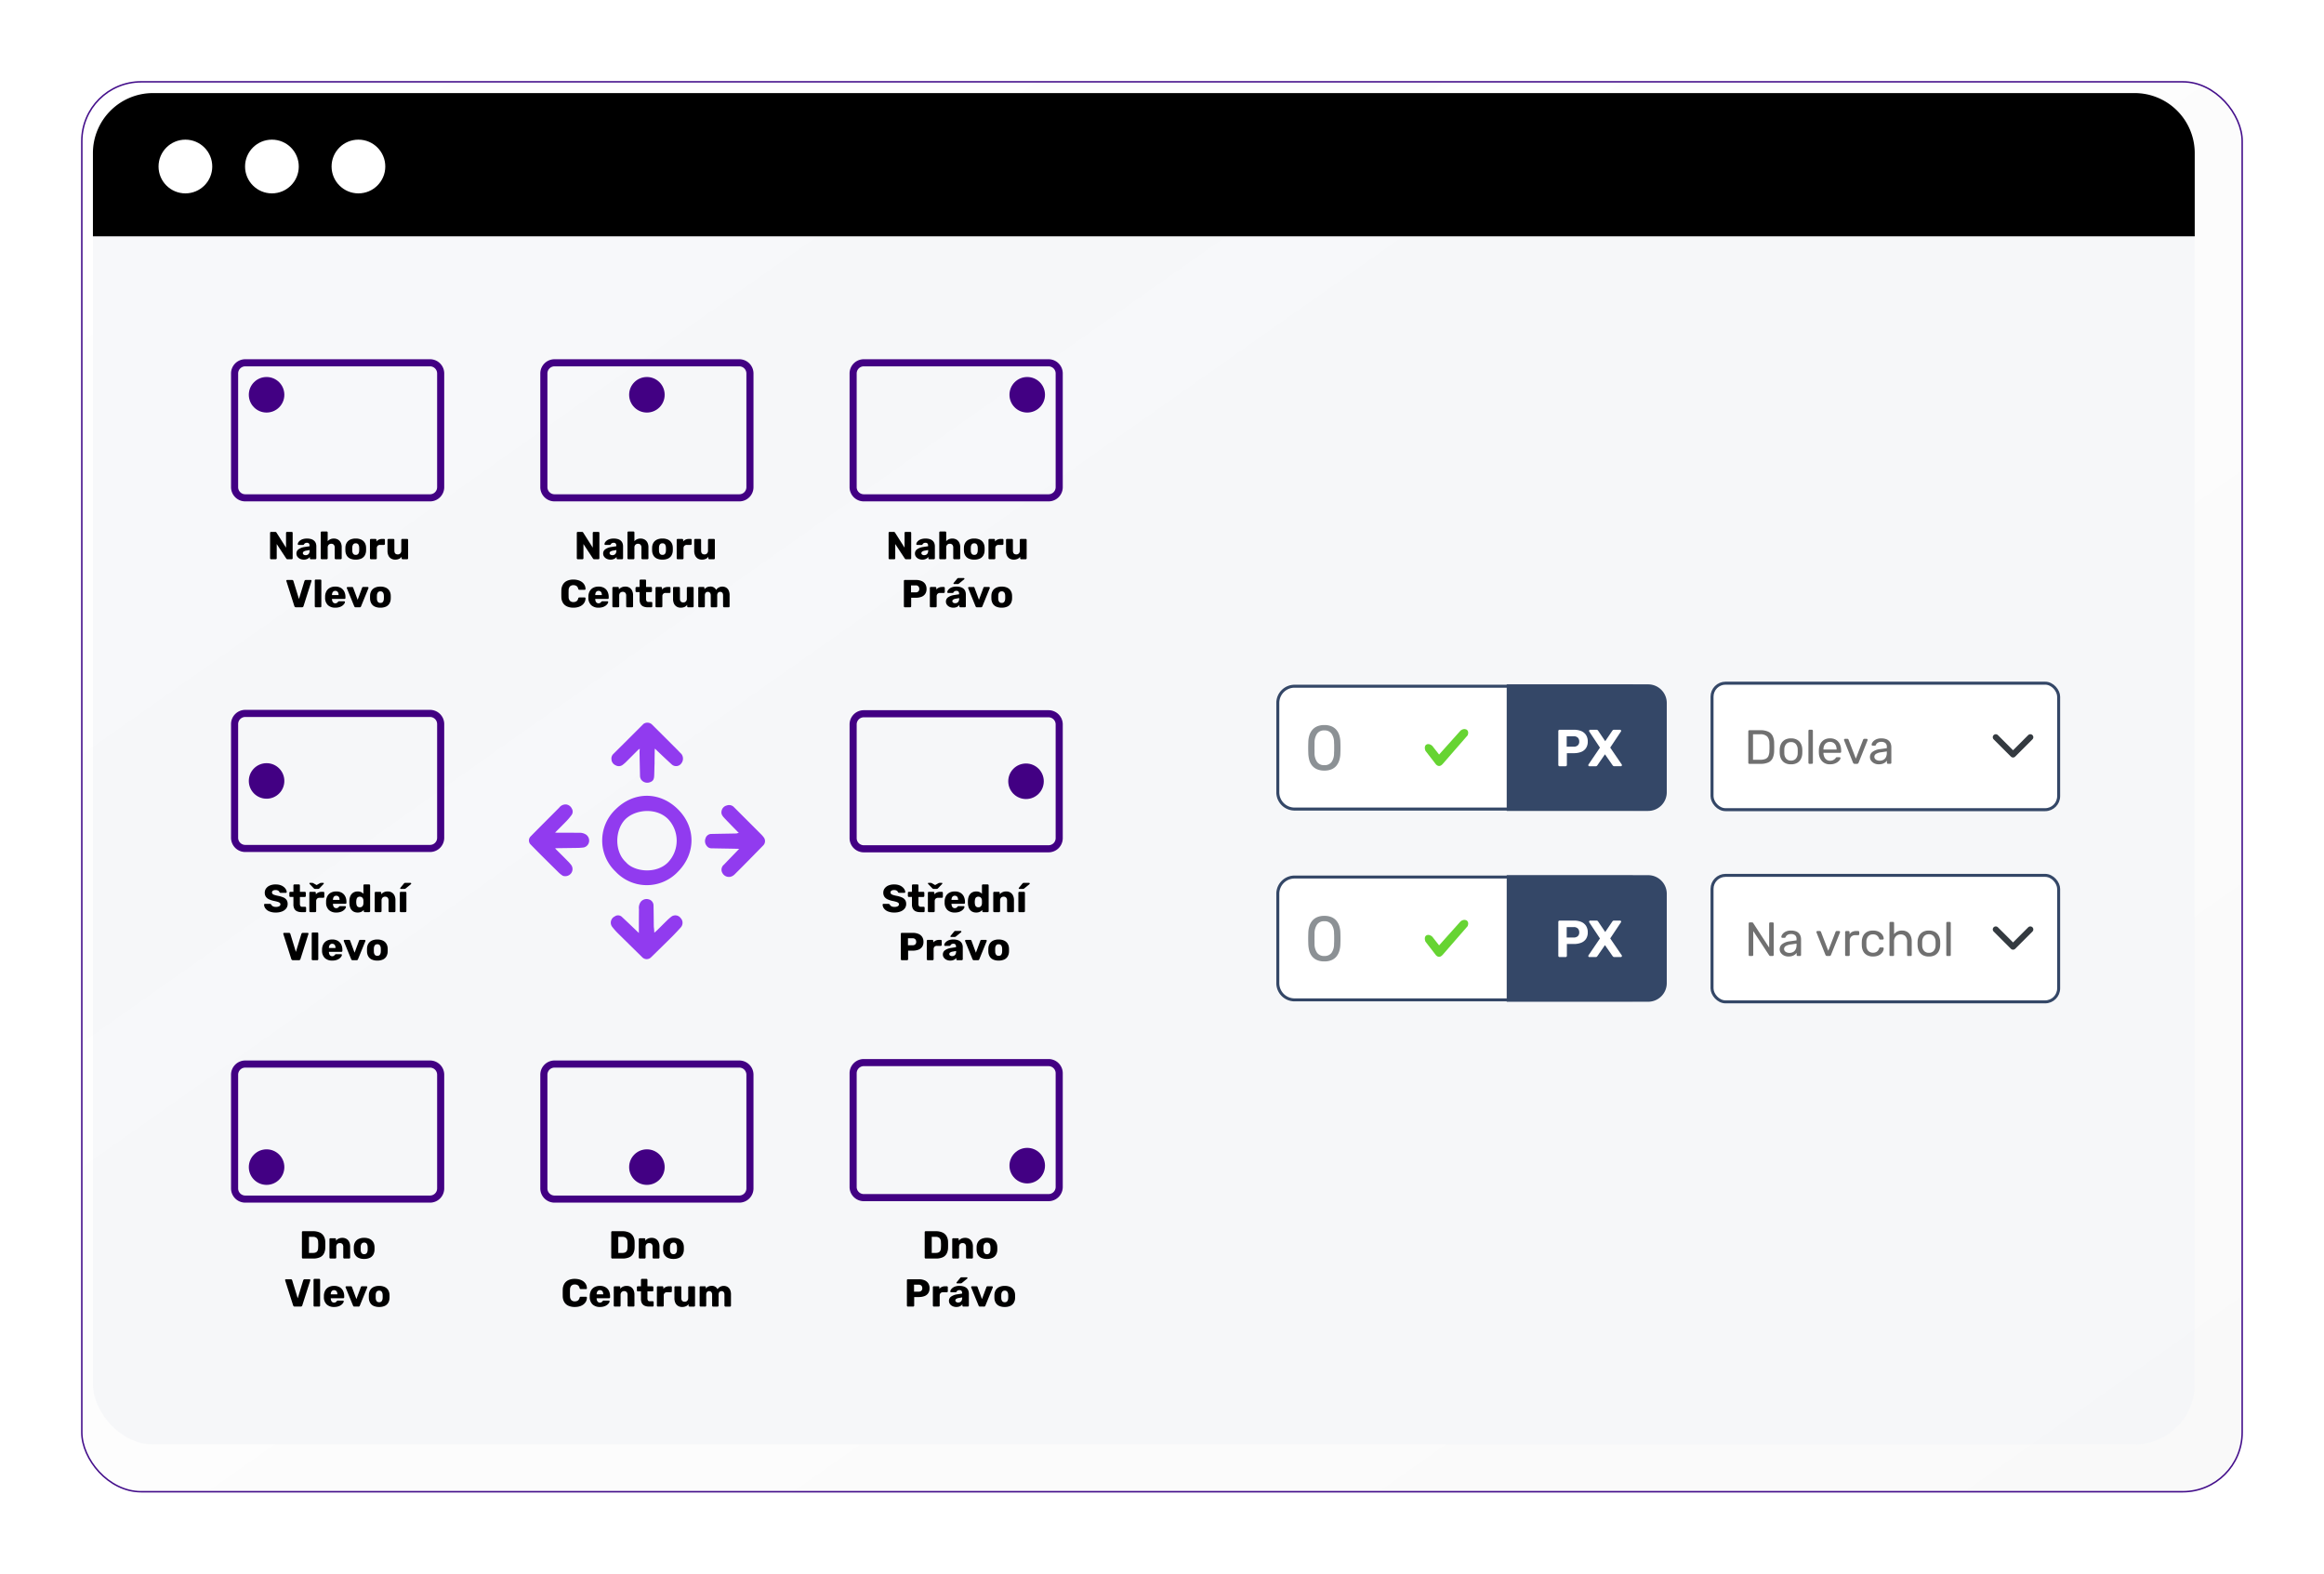 <svg xmlns="http://www.w3.org/2000/svg" xmlns:xlink="http://www.w3.org/1999/xlink" width="774" height="524" viewBox="0 0 774 524">
  <defs>
    <linearGradient id="linear-gradient" y1="0.076" x2="1" y2="1" gradientUnits="objectBoundingBox">
      <stop offset="0" stop-color="#fff" stop-opacity="0.122"/>
      <stop offset="1" stop-color="#d4d4d4" stop-opacity="0.149"/>
    </linearGradient>
    <filter id="Rectangle_18225" x="0" y="0" width="774" height="524" filterUnits="userSpaceOnUse">
      <feOffset dx="6" dy="6" input="SourceAlpha"/>
      <feGaussianBlur stdDeviation="9" result="blur"/>
      <feFlood flood-opacity="0.349"/>
      <feComposite operator="in" in2="blur"/>
      <feComposite in="SourceGraphic"/>
    </filter>
  </defs>
  <g id="Group_23551" data-name="Group 23551" transform="translate(-839.052 -409)">
    <g transform="matrix(1, 0, 0, 1, 839.05, 409)" filter="url(#Rectangle_18225)">
      <g id="Rectangle_18225-2" data-name="Rectangle 18225" transform="translate(21 21)" stroke="#440f8b" stroke-width="0.5" fill="url(#linear-gradient)">
        <rect width="720" height="470" rx="20" stroke="none"/>
        <rect x="0.25" y="0.25" width="719.5" height="469.5" rx="19.75" fill="none"/>
      </g>
    </g>
    <rect id="Rectangle_18227" data-name="Rectangle 18227" width="700" height="450" rx="20" transform="translate(870 440)" fill="#f4f5f9" opacity="0.7"/>
    <path id="Rectangle_18229" data-name="Rectangle 18229" d="M20,0H680a20,20,0,0,1,20,20V47.7a0,0,0,0,1,0,0H0a0,0,0,0,1,0,0V20A20,20,0,0,1,20,0Z" transform="translate(870 440)"/>
    <circle id="Ellipse_6882" data-name="Ellipse 6882" cx="8.945" cy="8.945" r="8.945" transform="translate(891.853 455.504)" fill="#fff"/>
    <circle id="Ellipse_6881" data-name="Ellipse 6881" cx="8.945" cy="8.945" r="8.945" transform="translate(920.668 455.504)" fill="#fff"/>
    <circle id="Ellipse_6880" data-name="Ellipse 6880" cx="8.945" cy="8.945" r="8.945" transform="translate(949.482 455.504)" fill="#fff"/>
    <g id="Group_23370" data-name="Group 23370">
      <g id="Group_23040" data-name="Group 23040" transform="translate(916 528.63)">
        <path id="Rectangle_7231" data-name="Rectangle 7231" d="M4.733,2.367A2.369,2.369,0,0,0,2.367,4.733V42.6a2.369,2.369,0,0,0,2.367,2.367H66.268A2.369,2.369,0,0,0,68.634,42.6V4.733a2.369,2.369,0,0,0-2.367-2.367H4.733M4.733,0H66.268A4.733,4.733,0,0,1,71,4.733V42.6a4.733,4.733,0,0,1-4.733,4.733H4.733A4.733,4.733,0,0,1,0,42.6V4.733A4.733,4.733,0,0,1,4.733,0Z" transform="translate(0 0)" fill="#420083"/>
        <circle id="Ellipse_355" data-name="Ellipse 355" cx="5.917" cy="5.917" r="5.917" transform="translate(5.917 5.917)" fill="#420083"/>
      </g>
    </g>
    <g id="Group_23042" data-name="Group 23042" transform="translate(1122 528.63)">
      <path id="Rectangle_7234" data-name="Rectangle 7234" d="M4.733,2.367A2.369,2.369,0,0,0,2.367,4.733V42.6a2.369,2.369,0,0,0,2.367,2.367H66.268A2.369,2.369,0,0,0,68.634,42.6V4.733a2.369,2.369,0,0,0-2.367-2.367H4.733M4.733,0H66.268A4.733,4.733,0,0,1,71,4.733V42.6a4.733,4.733,0,0,1-4.733,4.733H4.733A4.733,4.733,0,0,1,0,42.6V4.733A4.733,4.733,0,0,1,4.733,0Z" transform="translate(0 0)" fill="#420083"/>
      <circle id="Ellipse_357" data-name="Ellipse 357" cx="5.917" cy="5.917" r="5.917" transform="translate(53.251 5.917)" fill="#420083"/>
    </g>
    <g id="Group_23044" data-name="Group 23044" transform="translate(1122 761.666)">
      <path id="Rectangle_7271" data-name="Rectangle 7271" d="M4.733,2.367A2.369,2.369,0,0,0,2.367,4.733V42.6a2.369,2.369,0,0,0,2.367,2.367H66.268A2.369,2.369,0,0,0,68.634,42.6V4.733a2.369,2.369,0,0,0-2.367-2.367H4.733M4.733,0H66.268A4.733,4.733,0,0,1,71,4.733V42.6a4.733,4.733,0,0,1-4.733,4.733H4.733A4.733,4.733,0,0,1,0,42.6V4.733A4.733,4.733,0,0,1,4.733,0Z" transform="translate(0 0)" fill="#420083"/>
      <circle id="Ellipse_6860" data-name="Ellipse 6860" cx="5.917" cy="5.917" r="5.917" transform="translate(53.25 29.584)" fill="#420083"/>
    </g>
    <g id="Group_23046" data-name="Group 23046" transform="translate(916 762.153)">
      <path id="Rectangle_7272" data-name="Rectangle 7272" d="M4.733,2.367A2.369,2.369,0,0,0,2.367,4.733V42.6a2.369,2.369,0,0,0,2.367,2.367H66.268A2.369,2.369,0,0,0,68.634,42.6V4.733a2.369,2.369,0,0,0-2.367-2.367H4.733M4.733,0H66.268A4.733,4.733,0,0,1,71,4.733V42.6a4.733,4.733,0,0,1-4.733,4.733H4.733A4.733,4.733,0,0,1,0,42.6V4.733A4.733,4.733,0,0,1,4.733,0Z" transform="translate(0 0)" fill="#420083"/>
      <circle id="Ellipse_6861" data-name="Ellipse 6861" cx="5.917" cy="5.917" r="5.917" transform="translate(5.917 29.584)" fill="#420083"/>
    </g>
    <g id="Group_23045" data-name="Group 23045" transform="translate(1019 762.153)">
      <path id="Rectangle_7273" data-name="Rectangle 7273" d="M4.733,2.367A2.369,2.369,0,0,0,2.367,4.733V42.6a2.369,2.369,0,0,0,2.367,2.367H66.268A2.369,2.369,0,0,0,68.634,42.6V4.733a2.369,2.369,0,0,0-2.367-2.367H4.733M4.733,0H66.268A4.733,4.733,0,0,1,71,4.733V42.6a4.733,4.733,0,0,1-4.733,4.733H4.733A4.733,4.733,0,0,1,0,42.6V4.733A4.733,4.733,0,0,1,4.733,0Z" transform="translate(0 0)" fill="#420083"/>
      <circle id="Ellipse_6862" data-name="Ellipse 6862" cx="5.917" cy="5.917" r="5.917" transform="translate(29.584 29.584)" fill="#420083"/>
    </g>
    <circle id="Ellipse_6863" data-name="Ellipse 6863" cx="5.917" cy="5.917" r="5.917" transform="translate(1174.847 663.252)" fill="#420083"/>
    <g id="Group_16888" data-name="Group 16888" transform="translate(1015.216 649.652)">
      <path id="Path_12236" data-name="Path 12236" d="M12.241,32.994a14.268,14.268,0,0,1,.031-20.776c6.044-5.981,14.764-6.012,20.839.126,5.918,5.981,5.855,14.669-.126,20.682A14.235,14.235,0,0,1,12.241,32.994Zm3.431-3.148c2.676,3.179,10.073,4.061,14.008.063a10.461,10.461,0,0,0,.031-14.417c-3.935-3.966-11.049-3.242-14.354.189C11.895,19.364,11.895,26.447,15.672,29.846Z" transform="translate(16.626 16.616)" fill="#913bef"/>
      <path id="Path_12237" data-name="Path 12237" d="M8.772,23.358c1.354,1.354,2.77,2.739,4.124,4.124a12.865,12.865,0,0,1,1.228,1.385,2.322,2.322,0,0,1-.126,2.8,2.442,2.442,0,0,1-2.676.755A8.152,8.152,0,0,1,9.685,31.1C6.663,28.112,3.609,25.121.65,22.068a1.9,1.9,0,0,1-.031-2.8c3.116-3.179,6.327-6.359,9.475-9.538a2.7,2.7,0,0,1,2.3-1.07,2.415,2.415,0,0,1,1.889,1.354,1.951,1.951,0,0,1-.063,2.172,21.263,21.263,0,0,1-1.7,2.015c-1.228,1.259-2.487,2.518-3.809,3.84.283,0,.5.031.693.031,2.392,0,4.785,0,7.209.031a3.882,3.882,0,0,1,2.424.6,2.443,2.443,0,0,1,1.007,2.361,2.326,2.326,0,0,1-1.763,1.92,18.877,18.877,0,0,1-2.329.157l-7.02.094A.341.341,0,0,0,8.772,23.358Z" transform="translate(-0.02 18.571)" fill="#913bef"/>
      <path id="Path_12238" data-name="Path 12238" d="M29.924,18.043c-.189-.22-.346-.378-.472-.5-1.417-1.448-2.865-2.928-4.25-4.376-.63-.693-1.291-1.385-1.039-2.487A2.3,2.3,0,0,1,25.9,8.851a2.215,2.215,0,0,1,2.392.567l8.94,8.94a9.436,9.436,0,0,1,1.039,1.2,2.043,2.043,0,0,1-.157,2.518c-3.179,3.242-6.39,6.548-9.633,9.758a2.963,2.963,0,0,1-1.48.787,2.477,2.477,0,0,1-2.55-1.259,2.166,2.166,0,0,1,.535-2.833c1.48-1.574,2.991-3.085,4.47-4.659l.567-.567c-.283,0-.5-.031-.693-.031-2.833-.063-5.635-.094-8.5-.157a1.864,1.864,0,0,1-1.542-.724,2.508,2.508,0,0,1-.472-2.581,2.023,2.023,0,0,1,2.015-1.48c2.8-.063,5.54-.094,8.342-.157A1.363,1.363,0,0,1,29.924,18.043Z" transform="translate(39.991 18.724)" fill="#913bef"/>
      <path id="Path_12239" data-name="Path 12239" d="M23.164,29.878c.378-.283.63-.535.881-.755,1.1-1.07,2.172-2.172,3.242-3.211a16,16,0,0,1,1.574-1.385A2.209,2.209,0,0,1,31.946,25a2.278,2.278,0,0,1,.063,3.085c-.85.976-1.763,1.92-2.676,2.865-2.392,2.392-4.816,4.753-7.24,7.114a2.052,2.052,0,0,1-2.928,0c-2.676-2.644-5.383-5.288-8.059-7.933a21.69,21.69,0,0,1-1.952-2.2,2.3,2.3,0,0,1,.818-3.463,1.879,1.879,0,0,1,2.518.252c1.731,1.605,3.4,3.211,5.068,4.816.126.094.22.22.472.441V29.28c0-2.424,0-4.848.031-7.24a3.439,3.439,0,0,1,.6-2.455,2.5,2.5,0,0,1,2.644-.818,2.1,2.1,0,0,1,1.605,2.078c.063,2.361.063,4.722.094,7.083A13.886,13.886,0,0,1,23.164,29.878Z" transform="translate(18.578 40.068)" fill="#913bef"/>
      <path id="Path_12240" data-name="Path 12240" d="M23.171,8.782c-.031,1.605-.063,3.179-.063,4.816-.063,1.354-.063,2.739-.126,4.092-.063,1.322-.472,1.857-1.574,2.2a2.51,2.51,0,0,1-2.8-.976,2.437,2.437,0,0,1-.346-1.259c-.063-2.739-.126-5.446-.157-8.153a5.7,5.7,0,0,1,.094-.724c-.063,0-.094-.031-.157-.031a3.932,3.932,0,0,1-.378.283l-3.715,3.715a11.962,11.962,0,0,1-1.48,1.322,2.091,2.091,0,0,1-2.329.126,2.264,2.264,0,0,1-1.385-1.983,2.077,2.077,0,0,1,.6-1.763C12.72,7.114,16.057,3.777,19.425.409A2.237,2.237,0,0,1,22.2.566C25.06,3.4,27.861,6.2,30.694,9.034c.472.472.881.944,1.322,1.354a2.555,2.555,0,0,1,0,3.179,2.137,2.137,0,0,1-3.148.378c-1.763-1.605-3.463-3.211-5.163-4.848L23.3,8.688A.169.169,0,0,1,23.171,8.782Z" transform="translate(18.728 0)" fill="#913bef"/>
    </g>
    <g id="Rectangle_8498" data-name="Rectangle 8498" transform="translate(1264 636.895)">
      <path id="Path_23804" data-name="Path 23804" d="M6.2,0H119V42.147H6.2a6.2,6.2,0,0,1-6.2-6.2V6.2A6.2,6.2,0,0,1,6.2,0Z" fill="#fff"/>
      <path id="Path_23805" data-name="Path 23805" d="M6.078.5H118.264V41.408H6.078A5.578,5.578,0,0,1,.5,35.829V6.078A5.578,5.578,0,0,1,6.078.5Z" transform="translate(0.12 0.12)" fill="none" stroke="#344767" stroke-width="1"/>
    </g>
    <path id="Rectangle_8499" data-name="Rectangle 8499" d="M0,0H47.106a6.2,6.2,0,0,1,6.2,6.2V35.949a6.2,6.2,0,0,1-6.2,6.2H0Z" transform="translate(1340.856 636.895)" fill="#344767"/>
    <path id="Path_23844" data-name="Path 23844" d="M1.029,3.1a5.94,5.94,0,0,1-2.454-.459A4.3,4.3,0,0,1-3.06,1.4,5.117,5.117,0,0,1-3.977-.437,9.532,9.532,0,0,1-4.3-2.629q-.021-.569-.031-1.2t0-1.285q.01-.653.031-1.24a8.217,8.217,0,0,1,.327-2.192,5.284,5.284,0,0,1,.937-1.825A4.339,4.339,0,0,1-1.4-11.611a5.882,5.882,0,0,1,2.433-.459,5.94,5.94,0,0,1,2.456.452,4.339,4.339,0,0,1,1.634,1.24,5.285,5.285,0,0,1,.938,1.822,8.218,8.218,0,0,1,.326,2.2q.021.59.032,1.24t0,1.285q-.011.632-.032,1.2A8.218,8.218,0,0,1,6.055-.441,5.505,5.505,0,0,1,5.13,1.4,4.215,4.215,0,0,1,3.505,2.645,6,6,0,0,1,1.029,3.1Zm0-1.812A2.821,2.821,0,0,0,3.463.216a4.986,4.986,0,0,0,.811-2.95q.042-.611.042-1.19V-5.083q0-.579-.042-1.149a5.06,5.06,0,0,0-.811-2.94,2.789,2.789,0,0,0-2.435-1.106A2.767,2.767,0,0,0-1.384-9.172a5.168,5.168,0,0,0-.833,2.94q0,.569-.011,1.149t0,1.159q.01.58.011,1.19A5.037,5.037,0,0,0-1.374.216a2.8,2.8,0,0,0,2.4,1.075Z" transform="translate(1279.075 662.513)" fill="#8c9195"/>
    <path id="Path_23846" data-name="Path 23846" d="M-7.7,2.35a.423.423,0,0,1-.312-.124.423.423,0,0,1-.124-.312V-9.367a.423.423,0,0,1,.124-.312A.423.423,0,0,1-7.7-9.8h4.738A6.268,6.268,0,0,1-.523-9.37,3.518,3.518,0,0,1,1.088-8.06a3.856,3.856,0,0,1,.584,2.183A3.8,3.8,0,0,1,1.091-3.7,3.452,3.452,0,0,1-.521-2.423a6.5,6.5,0,0,1-2.438.417H-5.287V1.916a.423.423,0,0,1-.124.312.423.423,0,0,1-.312.124Zm2.355-6.508h2.291a2.023,2.023,0,0,0,1.385-.434,1.64,1.64,0,0,0,.5-1.3,1.784,1.784,0,0,0-.443-1.25,1.859,1.859,0,0,0-1.433-.486H-5.339ZM2.21,2.35a.34.34,0,0,1-.26-.113.362.362,0,0,1-.1-.248.327.327,0,0,1,.017-.108l.035-.1L5.733-3.849,2.158-9.226a.462.462,0,0,1-.052-.208.362.362,0,0,1,.1-.248A.34.34,0,0,1,2.47-9.8H4.6a.5.5,0,0,1,.356.124,1.329,1.329,0,0,1,.2.226L7.486-6,9.829-9.452a1.2,1.2,0,0,1,.208-.223A.533.533,0,0,1,10.4-9.8h2.031a.348.348,0,0,1,.248.113.348.348,0,0,1,.113.248.324.324,0,0,1-.069.208L9.152-3.863,13,1.777a.268.268,0,0,1,.043.1.632.632,0,0,1,.009.1.362.362,0,0,1-.1.248.34.34,0,0,1-.26.117h-2.2a.5.5,0,0,1-.357-.124,2.072,2.072,0,0,1-.2-.206L7.4-1.625,4.883,2.02a1.05,1.05,0,0,1-.182.206.527.527,0,0,1-.372.124Z" transform="translate(1366.179 661.816)" fill="#fff"/>
    <path id="download_5_" data-name="download (5)" d="M4.22,12.816.709,8.273c-.828-2.147.95-2.891,2.271-1.652L5.252,9.513l7.025-7.848c1.24-1.3,3.3-.558,2.479,1.445l-8.265,9.5c-.888,1.033-1.652.826-2.272.207Z" transform="translate(1313.087 650.754)" fill="#66d432"/>
    <g id="Rectangle_8500" data-name="Rectangle 8500" transform="translate(1408.739 636)" fill="#fff" stroke="#344767" stroke-width="1">
      <rect width="116.44" height="43.126" rx="5" stroke="none"/>
      <rect x="0.5" y="0.5" width="115.44" height="42.126" rx="4.5" fill="none"/>
    </g>
    <path id="download_6_" data-name="download (6)" d="M2,5l5.756,5.756L13.51,5" transform="translate(1501.736 649.5)" fill="none" stroke="#343a40" stroke-linecap="round" stroke-linejoin="round" stroke-width="2"/>
    <g id="Rectangle_8498-2" data-name="Rectangle 8498" transform="translate(1264 700.438)">
      <path id="Path_23806" data-name="Path 23806" d="M6.2,0H119V42.147H6.2a6.2,6.2,0,0,1-6.2-6.2V6.2A6.2,6.2,0,0,1,6.2,0Z" fill="#fff"/>
      <path id="Path_23807" data-name="Path 23807" d="M6.078.5H118.264V41.408H6.078A5.578,5.578,0,0,1,.5,35.829V6.078A5.578,5.578,0,0,1,6.078.5Z" transform="translate(0.12 0.12)" fill="none" stroke="#344767" stroke-width="1"/>
    </g>
    <path id="Rectangle_8499-2" data-name="Rectangle 8499" d="M0,0H47.106a6.2,6.2,0,0,1,6.2,6.2V35.949a6.2,6.2,0,0,1-6.2,6.2H0Z" transform="translate(1340.856 700.438)" fill="#344767"/>
    <path id="Path_23845" data-name="Path 23845" d="M1.029,3.1a5.94,5.94,0,0,1-2.454-.459A4.3,4.3,0,0,1-3.06,1.4,5.117,5.117,0,0,1-3.977-.437,9.532,9.532,0,0,1-4.3-2.629q-.021-.569-.031-1.2t0-1.285q.01-.653.031-1.24a8.217,8.217,0,0,1,.327-2.192,5.284,5.284,0,0,1,.937-1.825A4.339,4.339,0,0,1-1.4-11.611a5.882,5.882,0,0,1,2.433-.459,5.94,5.94,0,0,1,2.456.452,4.339,4.339,0,0,1,1.634,1.24,5.285,5.285,0,0,1,.938,1.822,8.218,8.218,0,0,1,.326,2.2q.021.59.032,1.24t0,1.285q-.011.632-.032,1.2A8.218,8.218,0,0,1,6.055-.441,5.505,5.505,0,0,1,5.13,1.4,4.215,4.215,0,0,1,3.505,2.645,6,6,0,0,1,1.029,3.1Zm0-1.812A2.821,2.821,0,0,0,3.463.216a4.986,4.986,0,0,0,.811-2.95q.042-.611.042-1.19V-5.083q0-.579-.042-1.149a5.06,5.06,0,0,0-.811-2.94,2.789,2.789,0,0,0-2.435-1.106A2.767,2.767,0,0,0-1.384-9.172a5.168,5.168,0,0,0-.833,2.94q0,.569-.011,1.149t0,1.159q.01.58.011,1.19A5.037,5.037,0,0,0-1.374.216a2.8,2.8,0,0,0,2.4,1.075Z" transform="translate(1279.075 726.057)" fill="#8c9195"/>
    <path id="Path_23847" data-name="Path 23847" d="M-7.7,2.35a.423.423,0,0,1-.312-.124.423.423,0,0,1-.124-.312V-9.367a.423.423,0,0,1,.124-.312A.423.423,0,0,1-7.7-9.8h4.738A6.268,6.268,0,0,1-.523-9.37,3.518,3.518,0,0,1,1.088-8.06a3.856,3.856,0,0,1,.584,2.183A3.8,3.8,0,0,1,1.091-3.7,3.452,3.452,0,0,1-.521-2.423a6.5,6.5,0,0,1-2.438.417H-5.287V1.916a.423.423,0,0,1-.124.312.423.423,0,0,1-.312.124Zm2.355-6.508h2.291a2.023,2.023,0,0,0,1.385-.434,1.64,1.64,0,0,0,.5-1.3,1.784,1.784,0,0,0-.443-1.25,1.859,1.859,0,0,0-1.433-.486H-5.339ZM2.21,2.35a.34.34,0,0,1-.26-.113.362.362,0,0,1-.1-.248.327.327,0,0,1,.017-.108l.035-.1L5.733-3.849,2.158-9.226a.462.462,0,0,1-.052-.208.362.362,0,0,1,.1-.248A.34.34,0,0,1,2.47-9.8H4.6a.5.5,0,0,1,.356.124,1.329,1.329,0,0,1,.2.226L7.486-6,9.829-9.452a1.2,1.2,0,0,1,.208-.223A.533.533,0,0,1,10.4-9.8h2.031a.348.348,0,0,1,.248.113.348.348,0,0,1,.113.248.324.324,0,0,1-.069.208L9.152-3.863,13,1.777a.268.268,0,0,1,.043.1.632.632,0,0,1,.009.1.362.362,0,0,1-.1.248.34.34,0,0,1-.26.117h-2.2a.5.5,0,0,1-.357-.124,2.072,2.072,0,0,1-.2-.206L7.4-1.625,4.883,2.02a1.05,1.05,0,0,1-.182.206.527.527,0,0,1-.372.124Z" transform="translate(1366.179 725.36)" fill="#fff"/>
    <path id="download_5_2" data-name="download (5)" d="M4.22,12.816.709,8.273c-.828-2.147.95-2.891,2.271-1.652L5.252,9.513l7.025-7.848c1.24-1.3,3.3-.558,2.479,1.445l-8.265,9.5c-.888,1.033-1.652.826-2.272.207Z" transform="translate(1313.087 714.298)" fill="#66d432"/>
    <g id="Rectangle_8500-2" data-name="Rectangle 8500" transform="translate(1408.739 700)" fill="#fff" stroke="#344767" stroke-width="1">
      <rect width="116.44" height="43.126" rx="5" stroke="none"/>
      <rect x="0.5" y="0.5" width="115.44" height="42.126" rx="4.5" fill="none"/>
    </g>
    <path id="download_6_2" data-name="download (6)" d="M2,5l5.756,5.756L13.51,5" transform="translate(1501.736 713.5)" fill="none" stroke="#343a40" stroke-linecap="round" stroke-linejoin="round" stroke-width="2"/>
    <g id="Group_23041" data-name="Group 23041" transform="translate(1019 528.63)">
      <path id="Rectangle_7232" data-name="Rectangle 7232" d="M4.733,2.367A2.369,2.369,0,0,0,2.367,4.733V42.6a2.369,2.369,0,0,0,2.367,2.367H66.268A2.369,2.369,0,0,0,68.634,42.6V4.733a2.369,2.369,0,0,0-2.367-2.367H4.733M4.733,0H66.268A4.733,4.733,0,0,1,71,4.733V42.6a4.733,4.733,0,0,1-4.733,4.733H4.733A4.733,4.733,0,0,1,0,42.6V4.733A4.733,4.733,0,0,1,4.733,0Z" transform="translate(0 0)" fill="#420083"/>
      <circle id="Ellipse_356" data-name="Ellipse 356" cx="5.917" cy="5.917" r="5.917" transform="translate(29.584 5.917)" fill="#420083"/>
    </g>
    <path id="Path_26335" data-name="Path 26335" d="M-22.587,0a.306.306,0,0,1-.234-.1.323.323,0,0,1-.091-.228v-8.45a.317.317,0,0,1,.091-.234.317.317,0,0,1,.234-.091h1.378a.438.438,0,0,1,.318.1.692.692,0,0,1,.124.149L-17.6-3.861V-8.775a.317.317,0,0,1,.091-.234.317.317,0,0,1,.234-.091h1.56a.317.317,0,0,1,.234.091.317.317,0,0,1,.091.234V-.338a.339.339,0,0,1-.091.24.306.306,0,0,1-.234.1H-17.1a.4.4,0,0,1-.306-.1,1.438,1.438,0,0,1-.124-.143L-20.7-5.057V-.325a.323.323,0,0,1-.091.228.306.306,0,0,1-.234.1Zm10.907.13a2.852,2.852,0,0,1-1.254-.267,2.259,2.259,0,0,1-.878-.721,1.724,1.724,0,0,1-.325-1.027,1.706,1.706,0,0,1,.754-1.463,4.639,4.639,0,0,1,2-.734l1.625-.247v-.182a1.133,1.133,0,0,0-.195-.715.868.868,0,0,0-.715-.247,1.1,1.1,0,0,0-.591.143,1,1,0,0,0-.358.39.374.374,0,0,1-.325.169H-13.4a.286.286,0,0,1-.221-.084.244.244,0,0,1-.065-.2,1.117,1.117,0,0,1,.175-.54,2.27,2.27,0,0,1,.54-.6,2.974,2.974,0,0,1,.936-.494,4.341,4.341,0,0,1,1.391-.195A4.637,4.637,0,0,1-9.21-6.7a2.582,2.582,0,0,1,.975.546,2.119,2.119,0,0,1,.553.825,3,3,0,0,1,.175,1.047V-.325a.312.312,0,0,1-.1.228.312.312,0,0,1-.227.1H-9.34a.306.306,0,0,1-.234-.1.323.323,0,0,1-.091-.228V-.78a1.887,1.887,0,0,1-.455.455,2.358,2.358,0,0,1-.669.332A2.909,2.909,0,0,1-11.681.13Zm.611-1.482a1.43,1.43,0,0,0,.682-.163,1.139,1.139,0,0,0,.481-.507,1.9,1.9,0,0,0,.175-.865v-.182l-1.1.2a2.058,2.058,0,0,0-.891.319.622.622,0,0,0-.28.5.57.57,0,0,0,.13.377.837.837,0,0,0,.344.24A1.248,1.248,0,0,0-11.069-1.352ZM-5.714,0a.306.306,0,0,1-.234-.1.323.323,0,0,1-.091-.228v-8.58a.317.317,0,0,1,.091-.234.317.317,0,0,1,.234-.091h1.664a.317.317,0,0,1,.234.091.317.317,0,0,1,.091.234v2.9a2.582,2.582,0,0,1,.865-.643A2.776,2.776,0,0,1-1.67-6.89a2.663,2.663,0,0,1,1.345.338,2.358,2.358,0,0,1,.93.988A3.468,3.468,0,0,1,.943-3.952V-.325A.323.323,0,0,1,.852-.1.306.306,0,0,1,.618,0H-1.059a.312.312,0,0,1-.227-.1.312.312,0,0,1-.1-.228V-3.874a1.379,1.379,0,0,0-.293-.943,1.075,1.075,0,0,0-.851-.332,1.164,1.164,0,0,0-.871.332,1.29,1.29,0,0,0-.325.943V-.325A.323.323,0,0,1-3.816-.1a.306.306,0,0,1-.234.1ZM5.609.13A4.313,4.313,0,0,1,3.77-.221,2.576,2.576,0,0,1,2.626-1.229,3.354,3.354,0,0,1,2.177-2.8q-.013-.26-.013-.592t.013-.579a3.2,3.2,0,0,1,.468-1.573,2.714,2.714,0,0,1,1.164-1,4.209,4.209,0,0,1,1.8-.351,4.243,4.243,0,0,1,1.814.351,2.714,2.714,0,0,1,1.163,1,3.2,3.2,0,0,1,.468,1.573q.013.247.013.579T9.054-2.8a3.354,3.354,0,0,1-.449,1.566A2.576,2.576,0,0,1,7.462-.221,4.348,4.348,0,0,1,5.609.13Zm0-1.586a1,1,0,0,0,.852-.351A1.912,1.912,0,0,0,6.766-2.86q.013-.195.013-.52T6.766-3.9a1.923,1.923,0,0,0-.306-1.047A.992.992,0,0,0,5.609-5.3a1,1,0,0,0-.839.358A1.788,1.788,0,0,0,4.465-3.9q-.013.195-.013.52t.013.52a1.779,1.779,0,0,0,.306,1.053A1.007,1.007,0,0,0,5.609-1.456ZM10.679,0a.306.306,0,0,1-.234-.1.323.323,0,0,1-.091-.228v-6.11a.323.323,0,0,1,.091-.227.306.306,0,0,1,.234-.1h1.495a.327.327,0,0,1,.241.1.312.312,0,0,1,.1.227v.52a2.3,2.3,0,0,1,.825-.624,2.632,2.632,0,0,1,1.1-.221h.572a.317.317,0,0,1,.234.091.317.317,0,0,1,.091.234V-5.1a.323.323,0,0,1-.091.227.306.306,0,0,1-.234.1H13.747a1.116,1.116,0,0,0-.825.293,1.116,1.116,0,0,0-.293.825V-.325a.312.312,0,0,1-.1.228.327.327,0,0,1-.24.1Zm8.06.13A2.567,2.567,0,0,1,17.42-.208a2.3,2.3,0,0,1-.9-.994,3.594,3.594,0,0,1-.325-1.606V-6.435a.317.317,0,0,1,.091-.234.317.317,0,0,1,.234-.091h1.625a.339.339,0,0,1,.24.091.306.306,0,0,1,.1.234v3.549q0,1.274,1.131,1.274a1.126,1.126,0,0,0,.851-.332,1.306,1.306,0,0,0,.319-.942V-6.435a.317.317,0,0,1,.091-.234.317.317,0,0,1,.234-.091h1.625a.317.317,0,0,1,.234.091.317.317,0,0,1,.091.234v6.11a.323.323,0,0,1-.091.228.306.306,0,0,1-.234.1H21.222A.312.312,0,0,1,21-.1a.312.312,0,0,1-.1-.228V-.819a2.133,2.133,0,0,1-.877.708A3.126,3.126,0,0,1,18.74.13ZM-14.294,16a.505.505,0,0,1-.351-.117.633.633,0,0,1-.182-.273l-2.652-8.32a.319.319,0,0,1-.026-.117.261.261,0,0,1,.084-.189.275.275,0,0,1,.2-.084h1.612a.439.439,0,0,1,.325.117.5.5,0,0,1,.143.221l1.846,6.006,1.833-6.006a.686.686,0,0,1,.15-.221.417.417,0,0,1,.318-.117h1.625a.261.261,0,0,1,.188.084.261.261,0,0,1,.085.189.319.319,0,0,1-.026.117l-2.652,8.32a.538.538,0,0,1-.169.273A.525.525,0,0,1-12.3,16ZM-7.7,16a.306.306,0,0,1-.234-.1.323.323,0,0,1-.091-.227V7.095a.317.317,0,0,1,.091-.234A.317.317,0,0,1-7.7,6.77h1.534a.317.317,0,0,1,.234.091.317.317,0,0,1,.091.234v8.58a.323.323,0,0,1-.091.227.306.306,0,0,1-.234.1Zm6.513.13A3.482,3.482,0,0,1-3.634,15.3a3.294,3.294,0,0,1-.949-2.47v-.455a3.771,3.771,0,0,1,.462-1.762,2.8,2.8,0,0,1,1.17-1.118A3.781,3.781,0,0,1-1.2,9.11a3.586,3.586,0,0,1,1.891.455A2.892,2.892,0,0,1,1.813,10.8a4.043,4.043,0,0,1,.377,1.781v.312a.312.312,0,0,1-.325.325h-4.16v.091A2.052,2.052,0,0,0-2.158,14a1.12,1.12,0,0,0,.364.494.952.952,0,0,0,.592.182,1,1,0,0,0,.436-.084,1.147,1.147,0,0,0,.293-.2,2.286,2.286,0,0,0,.182-.189A.642.642,0,0,1-.1,14.031.587.587,0,0,1,.123,14H1.735a.3.3,0,0,1,.214.078.235.235,0,0,1,.071.208,1.143,1.143,0,0,1-.221.533,2.684,2.684,0,0,1-.6.618,3.287,3.287,0,0,1-.994.5A4.492,4.492,0,0,1-1.19,16.13Zm-1.105-4.2H-.1V11.9a1.959,1.959,0,0,0-.123-.734A1.007,1.007,0,0,0-.6,10.7a1.064,1.064,0,0,0-.6-.169,1.011,1.011,0,0,0-.585.169,1.062,1.062,0,0,0-.377.475,1.871,1.871,0,0,0-.13.734ZM5.557,16a.374.374,0,0,1-.286-.1.96.96,0,0,1-.156-.227L2.658,9.643a.258.258,0,0,1-.026-.117.275.275,0,0,1,.085-.2.291.291,0,0,1,.214-.084H4.4a.352.352,0,0,1,.26.091.432.432,0,0,1,.117.182L6.247,13.5,7.729,9.513a.432.432,0,0,1,.117-.182.352.352,0,0,1,.26-.091H9.575a.3.3,0,0,1,.208.084.266.266,0,0,1,.091.2.258.258,0,0,1-.026.117L7.391,15.675a.67.67,0,0,1-.149.227.417.417,0,0,1-.306.1Zm8.268.13a4.313,4.313,0,0,1-1.84-.351,2.576,2.576,0,0,1-1.144-1.008,3.354,3.354,0,0,1-.448-1.566q-.013-.26-.013-.592t.013-.578a3.2,3.2,0,0,1,.468-1.573,2.714,2.714,0,0,1,1.163-1,4.209,4.209,0,0,1,1.8-.351,4.243,4.243,0,0,1,1.814.351,2.714,2.714,0,0,1,1.164,1,3.2,3.2,0,0,1,.468,1.573q.013.247.013.578t-.013.592a3.354,3.354,0,0,1-.448,1.566,2.576,2.576,0,0,1-1.144,1.008A4.348,4.348,0,0,1,13.826,16.13Zm0-1.586a1,1,0,0,0,.851-.351,1.912,1.912,0,0,0,.306-1.053q.013-.2.013-.52t-.013-.52a1.923,1.923,0,0,0-.306-1.047.992.992,0,0,0-.851-.358,1,1,0,0,0-.839.358,1.788,1.788,0,0,0-.306,1.047q-.013.2-.013.52t.013.52a1.779,1.779,0,0,0,.306,1.053A1.007,1.007,0,0,0,13.826,14.544Z" transform="translate(951.913 595.23)"/>
    <path id="Path_26334" data-name="Path 26334" d="M-22.587,0a.306.306,0,0,1-.234-.1.323.323,0,0,1-.091-.228v-8.45a.317.317,0,0,1,.091-.234.317.317,0,0,1,.234-.091h1.378a.438.438,0,0,1,.318.1.692.692,0,0,1,.124.149L-17.6-3.861V-8.775a.317.317,0,0,1,.091-.234.317.317,0,0,1,.234-.091h1.56a.317.317,0,0,1,.234.091.317.317,0,0,1,.091.234V-.338a.339.339,0,0,1-.091.24.306.306,0,0,1-.234.1H-17.1a.4.4,0,0,1-.306-.1,1.438,1.438,0,0,1-.124-.143L-20.7-5.057V-.325a.323.323,0,0,1-.091.228.306.306,0,0,1-.234.1Zm10.907.13a2.852,2.852,0,0,1-1.254-.267,2.259,2.259,0,0,1-.878-.721,1.724,1.724,0,0,1-.325-1.027,1.706,1.706,0,0,1,.754-1.463,4.639,4.639,0,0,1,2-.734l1.625-.247v-.182a1.133,1.133,0,0,0-.195-.715.868.868,0,0,0-.715-.247,1.1,1.1,0,0,0-.591.143,1,1,0,0,0-.358.39.374.374,0,0,1-.325.169H-13.4a.286.286,0,0,1-.221-.084.244.244,0,0,1-.065-.2,1.117,1.117,0,0,1,.175-.54,2.27,2.27,0,0,1,.54-.6,2.974,2.974,0,0,1,.936-.494,4.341,4.341,0,0,1,1.391-.195A4.637,4.637,0,0,1-9.21-6.7a2.582,2.582,0,0,1,.975.546,2.119,2.119,0,0,1,.553.825,3,3,0,0,1,.175,1.047V-.325a.312.312,0,0,1-.1.228.312.312,0,0,1-.227.1H-9.34a.306.306,0,0,1-.234-.1.323.323,0,0,1-.091-.228V-.78a1.887,1.887,0,0,1-.455.455,2.358,2.358,0,0,1-.669.332A2.909,2.909,0,0,1-11.681.13Zm.611-1.482a1.43,1.43,0,0,0,.682-.163,1.139,1.139,0,0,0,.481-.507,1.9,1.9,0,0,0,.175-.865v-.182l-1.1.2a2.058,2.058,0,0,0-.891.319.622.622,0,0,0-.28.5.57.57,0,0,0,.13.377.837.837,0,0,0,.344.24A1.248,1.248,0,0,0-11.069-1.352ZM-5.714,0a.306.306,0,0,1-.234-.1.323.323,0,0,1-.091-.228v-8.58a.317.317,0,0,1,.091-.234.317.317,0,0,1,.234-.091h1.664a.317.317,0,0,1,.234.091.317.317,0,0,1,.091.234v2.9a2.582,2.582,0,0,1,.865-.643A2.776,2.776,0,0,1-1.67-6.89a2.663,2.663,0,0,1,1.345.338,2.358,2.358,0,0,1,.93.988A3.468,3.468,0,0,1,.943-3.952V-.325A.323.323,0,0,1,.852-.1.306.306,0,0,1,.618,0H-1.059a.312.312,0,0,1-.227-.1.312.312,0,0,1-.1-.228V-3.874a1.379,1.379,0,0,0-.293-.943,1.075,1.075,0,0,0-.851-.332,1.164,1.164,0,0,0-.871.332,1.29,1.29,0,0,0-.325.943V-.325A.323.323,0,0,1-3.816-.1a.306.306,0,0,1-.234.1ZM5.609.13A4.313,4.313,0,0,1,3.77-.221,2.576,2.576,0,0,1,2.626-1.229,3.354,3.354,0,0,1,2.177-2.8q-.013-.26-.013-.592t.013-.579a3.2,3.2,0,0,1,.468-1.573,2.714,2.714,0,0,1,1.164-1,4.209,4.209,0,0,1,1.8-.351,4.243,4.243,0,0,1,1.814.351,2.714,2.714,0,0,1,1.163,1,3.2,3.2,0,0,1,.468,1.573q.013.247.013.579T9.054-2.8a3.354,3.354,0,0,1-.449,1.566A2.576,2.576,0,0,1,7.462-.221,4.348,4.348,0,0,1,5.609.13Zm0-1.586a1,1,0,0,0,.852-.351A1.912,1.912,0,0,0,6.766-2.86q.013-.195.013-.52T6.766-3.9a1.923,1.923,0,0,0-.306-1.047A.992.992,0,0,0,5.609-5.3a1,1,0,0,0-.839.358A1.788,1.788,0,0,0,4.465-3.9q-.013.195-.013.52t.013.52a1.779,1.779,0,0,0,.306,1.053A1.007,1.007,0,0,0,5.609-1.456ZM10.679,0a.306.306,0,0,1-.234-.1.323.323,0,0,1-.091-.228v-6.11a.323.323,0,0,1,.091-.227.306.306,0,0,1,.234-.1h1.495a.327.327,0,0,1,.241.1.312.312,0,0,1,.1.227v.52a2.3,2.3,0,0,1,.825-.624,2.632,2.632,0,0,1,1.1-.221h.572a.317.317,0,0,1,.234.091.317.317,0,0,1,.091.234V-5.1a.323.323,0,0,1-.091.227.306.306,0,0,1-.234.1H13.747a1.116,1.116,0,0,0-.825.293,1.116,1.116,0,0,0-.293.825V-.325a.312.312,0,0,1-.1.228.327.327,0,0,1-.24.1Zm8.06.13A2.567,2.567,0,0,1,17.42-.208a2.3,2.3,0,0,1-.9-.994,3.594,3.594,0,0,1-.325-1.606V-6.435a.317.317,0,0,1,.091-.234.317.317,0,0,1,.234-.091h1.625a.339.339,0,0,1,.24.091.306.306,0,0,1,.1.234v3.549q0,1.274,1.131,1.274a1.126,1.126,0,0,0,.851-.332,1.306,1.306,0,0,0,.319-.942V-6.435a.317.317,0,0,1,.091-.234.317.317,0,0,1,.234-.091h1.625a.317.317,0,0,1,.234.091.317.317,0,0,1,.091.234v6.11a.323.323,0,0,1-.091.228.306.306,0,0,1-.234.1H21.222A.312.312,0,0,1,21-.1a.312.312,0,0,1-.1-.228V-.819a2.133,2.133,0,0,1-.877.708A3.126,3.126,0,0,1,18.74.13Zm-42.777,16a5.045,5.045,0,0,1-2.106-.4,3.08,3.08,0,0,1-1.372-1.183,3.933,3.933,0,0,1-.539-1.937q-.013-.533-.013-1.144t.013-1.17a3.92,3.92,0,0,1,.546-1.924,3.094,3.094,0,0,1,1.378-1.2,5.01,5.01,0,0,1,2.093-.4,5.592,5.592,0,0,1,1.586.214,3.972,3.972,0,0,1,1.274.624,2.944,2.944,0,0,1,.852.988A2.867,2.867,0,0,1-20.007,9.9a.219.219,0,0,1-.072.195.287.287,0,0,1-.2.078h-1.755a.413.413,0,0,1-.26-.071.56.56,0,0,1-.156-.267,1.5,1.5,0,0,0-.592-.942,1.88,1.88,0,0,0-1.007-.254,1.572,1.572,0,0,0-1.131.4,1.88,1.88,0,0,0-.455,1.319q-.039,1.066,0,2.184a1.88,1.88,0,0,0,.455,1.319,1.572,1.572,0,0,0,1.131.4A1.877,1.877,0,0,0-23.036,14a1.457,1.457,0,0,0,.585-.936A.47.47,0,0,1-22.3,12.8a.442.442,0,0,1,.267-.071h1.755a.287.287,0,0,1,.2.078.219.219,0,0,1,.072.195,2.867,2.867,0,0,1-.319,1.307,2.944,2.944,0,0,1-.852.988,3.972,3.972,0,0,1-1.274.624A5.592,5.592,0,0,1-24.037,16.13Zm8.372,0a3.482,3.482,0,0,1-2.444-.832,3.294,3.294,0,0,1-.949-2.47v-.455a3.771,3.771,0,0,1,.462-1.762,2.8,2.8,0,0,1,1.17-1.118,3.781,3.781,0,0,1,1.749-.384,3.586,3.586,0,0,1,1.891.455A2.892,2.892,0,0,1-12.662,10.8a4.043,4.043,0,0,1,.377,1.781v.312a.317.317,0,0,1-.091.234.317.317,0,0,1-.234.091h-4.16v.091a2.052,2.052,0,0,0,.137.689,1.12,1.12,0,0,0,.364.494.952.952,0,0,0,.592.182,1,1,0,0,0,.435-.084,1.147,1.147,0,0,0,.293-.2,2.286,2.286,0,0,0,.182-.189.642.642,0,0,1,.188-.175A.587.587,0,0,1-14.352,14h1.612a.3.3,0,0,1,.215.078.235.235,0,0,1,.071.208,1.143,1.143,0,0,1-.221.533,2.684,2.684,0,0,1-.6.618,3.287,3.287,0,0,1-.995.5A4.492,4.492,0,0,1-15.665,16.13Zm-1.105-4.2h2.2V11.9a1.959,1.959,0,0,0-.123-.734,1.007,1.007,0,0,0-.377-.475,1.064,1.064,0,0,0-.6-.169,1.011,1.011,0,0,0-.585.169,1.062,1.062,0,0,0-.377.475,1.871,1.871,0,0,0-.13.734ZM-10.738,16a.306.306,0,0,1-.234-.1.323.323,0,0,1-.091-.227V9.565a.317.317,0,0,1,.091-.234.317.317,0,0,1,.234-.091h1.495A.339.339,0,0,1-9,9.331a.306.306,0,0,1,.1.234v.494a2.577,2.577,0,0,1,.871-.676A2.846,2.846,0,0,1-6.747,9.11a2.592,2.592,0,0,1,1.332.338,2.343,2.343,0,0,1,.91.988,3.525,3.525,0,0,1,.332,1.612v3.627a.323.323,0,0,1-.091.227A.306.306,0,0,1-4.5,16H-6.136a.312.312,0,0,1-.227-.1.312.312,0,0,1-.1-.227V12.126a1.379,1.379,0,0,0-.293-.942,1.092,1.092,0,0,0-.865-.332,1.126,1.126,0,0,0-.851.332,1.306,1.306,0,0,0-.319.942v3.549a.312.312,0,0,1-.1.227.312.312,0,0,1-.227.1ZM.689,16a3.542,3.542,0,0,1-1.437-.267,1.953,1.953,0,0,1-.929-.832A2.912,2.912,0,0,1-2,13.439v-2.5H-3.016a.339.339,0,0,1-.24-.091.306.306,0,0,1-.1-.234V9.565a.306.306,0,0,1,.1-.234.339.339,0,0,1,.24-.091H-2V7.095a.306.306,0,0,1,.1-.234.323.323,0,0,1,.227-.091H-.169a.317.317,0,0,1,.234.091.317.317,0,0,1,.091.234V9.24H1.781a.339.339,0,0,1,.24.091.306.306,0,0,1,.1.234v1.053a.306.306,0,0,1-.1.234.339.339,0,0,1-.24.091H.156v2.314a1.275,1.275,0,0,0,.169.7.63.63,0,0,0,.572.26h1a.312.312,0,0,1,.325.325v1.131a.323.323,0,0,1-.091.227A.306.306,0,0,1,1.9,16Zm2.938,0a.306.306,0,0,1-.234-.1.323.323,0,0,1-.091-.227V9.565a.323.323,0,0,1,.091-.227.306.306,0,0,1,.234-.1H5.122a.327.327,0,0,1,.241.1.312.312,0,0,1,.1.227v.52a2.3,2.3,0,0,1,.826-.624,2.632,2.632,0,0,1,1.1-.221h.572a.312.312,0,0,1,.325.325V10.9a.323.323,0,0,1-.091.228.306.306,0,0,1-.234.1H6.7a1.018,1.018,0,0,0-1.118,1.118v3.328a.312.312,0,0,1-.1.227.327.327,0,0,1-.24.1Zm8.06.13a2.567,2.567,0,0,1-1.319-.338,2.3,2.3,0,0,1-.9-.995,3.594,3.594,0,0,1-.325-1.606V9.565a.312.312,0,0,1,.325-.325h1.625a.339.339,0,0,1,.24.091.306.306,0,0,1,.1.234v3.549q0,1.274,1.131,1.274a1.126,1.126,0,0,0,.851-.332,1.306,1.306,0,0,0,.319-.942V9.565a.312.312,0,0,1,.325-.325h1.625A.312.312,0,0,1,16,9.565v6.11a.323.323,0,0,1-.091.227.306.306,0,0,1-.234.1H14.17a.333.333,0,0,1-.325-.325v-.494a2.133,2.133,0,0,1-.877.708A3.126,3.126,0,0,1,11.687,16.13ZM17.862,16a.306.306,0,0,1-.234-.1.323.323,0,0,1-.091-.227V9.565a.312.312,0,0,1,.325-.325h1.417a.312.312,0,0,1,.325.325v.442a2.318,2.318,0,0,1,1.833-.9A2.02,2.02,0,0,1,23.5,10.228a2.28,2.28,0,0,1,.851-.806,2.547,2.547,0,0,1,2.431-.006,2.191,2.191,0,0,1,.865.936,3.559,3.559,0,0,1,.325,1.632v3.692a.323.323,0,0,1-.091.227.306.306,0,0,1-.234.1H26.143a.327.327,0,0,1-.241-.1.312.312,0,0,1-.1-.227v-3.6a1.666,1.666,0,0,0-.13-.721.823.823,0,0,0-.351-.384,1.067,1.067,0,0,0-.507-.117,1,1,0,0,0-.462.117.847.847,0,0,0-.364.384,1.6,1.6,0,0,0-.137.721v3.6a.323.323,0,0,1-.091.227.306.306,0,0,1-.234.1H22.022a.306.306,0,0,1-.234-.1.323.323,0,0,1-.091-.227v-3.6a1.534,1.534,0,0,0-.143-.721.894.894,0,0,0-.364-.384,1.012,1.012,0,0,0-.481-.117,1.024,1.024,0,0,0-.474.117.847.847,0,0,0-.364.384,1.562,1.562,0,0,0-.136.708v3.614a.333.333,0,0,1-.325.325Z" transform="translate(1054.067 595.23)"/>
    <path id="Path_26333" data-name="Path 26333" d="M-22.587,0a.306.306,0,0,1-.234-.1.323.323,0,0,1-.091-.228v-8.45a.317.317,0,0,1,.091-.234.317.317,0,0,1,.234-.091h1.378a.438.438,0,0,1,.318.1.692.692,0,0,1,.124.149L-17.6-3.861V-8.775a.317.317,0,0,1,.091-.234.317.317,0,0,1,.234-.091h1.56a.317.317,0,0,1,.234.091.317.317,0,0,1,.091.234V-.338a.339.339,0,0,1-.091.24.306.306,0,0,1-.234.1H-17.1a.4.4,0,0,1-.306-.1,1.438,1.438,0,0,1-.124-.143L-20.7-5.057V-.325a.323.323,0,0,1-.091.228.306.306,0,0,1-.234.1Zm10.907.13a2.852,2.852,0,0,1-1.254-.267,2.259,2.259,0,0,1-.878-.721,1.724,1.724,0,0,1-.325-1.027,1.706,1.706,0,0,1,.754-1.463,4.639,4.639,0,0,1,2-.734l1.625-.247v-.182a1.133,1.133,0,0,0-.195-.715.868.868,0,0,0-.715-.247,1.1,1.1,0,0,0-.591.143,1,1,0,0,0-.358.39.374.374,0,0,1-.325.169H-13.4a.286.286,0,0,1-.221-.084.244.244,0,0,1-.065-.2,1.117,1.117,0,0,1,.175-.54,2.27,2.27,0,0,1,.54-.6,2.974,2.974,0,0,1,.936-.494,4.341,4.341,0,0,1,1.391-.195A4.637,4.637,0,0,1-9.21-6.7a2.582,2.582,0,0,1,.975.546,2.119,2.119,0,0,1,.553.825,3,3,0,0,1,.175,1.047V-.325a.312.312,0,0,1-.1.228.312.312,0,0,1-.227.1H-9.34a.306.306,0,0,1-.234-.1.323.323,0,0,1-.091-.228V-.78a1.887,1.887,0,0,1-.455.455,2.358,2.358,0,0,1-.669.332A2.909,2.909,0,0,1-11.681.13Zm.611-1.482a1.43,1.43,0,0,0,.682-.163,1.139,1.139,0,0,0,.481-.507,1.9,1.9,0,0,0,.175-.865v-.182l-1.1.2a2.058,2.058,0,0,0-.891.319.622.622,0,0,0-.28.5.57.57,0,0,0,.13.377.837.837,0,0,0,.344.24A1.248,1.248,0,0,0-11.069-1.352ZM-5.714,0a.306.306,0,0,1-.234-.1.323.323,0,0,1-.091-.228v-8.58a.317.317,0,0,1,.091-.234.317.317,0,0,1,.234-.091h1.664a.317.317,0,0,1,.234.091.317.317,0,0,1,.091.234v2.9a2.582,2.582,0,0,1,.865-.643A2.776,2.776,0,0,1-1.67-6.89a2.663,2.663,0,0,1,1.345.338,2.358,2.358,0,0,1,.93.988A3.468,3.468,0,0,1,.943-3.952V-.325A.323.323,0,0,1,.852-.1.306.306,0,0,1,.618,0H-1.059a.312.312,0,0,1-.227-.1.312.312,0,0,1-.1-.228V-3.874a1.379,1.379,0,0,0-.293-.943,1.075,1.075,0,0,0-.851-.332,1.164,1.164,0,0,0-.871.332,1.29,1.29,0,0,0-.325.943V-.325A.323.323,0,0,1-3.816-.1a.306.306,0,0,1-.234.1ZM5.609.13A4.313,4.313,0,0,1,3.77-.221,2.576,2.576,0,0,1,2.626-1.229,3.354,3.354,0,0,1,2.177-2.8q-.013-.26-.013-.592t.013-.579a3.2,3.2,0,0,1,.468-1.573,2.714,2.714,0,0,1,1.164-1,4.209,4.209,0,0,1,1.8-.351,4.243,4.243,0,0,1,1.814.351,2.714,2.714,0,0,1,1.163,1,3.2,3.2,0,0,1,.468,1.573q.013.247.013.579T9.054-2.8a3.354,3.354,0,0,1-.449,1.566A2.576,2.576,0,0,1,7.462-.221,4.348,4.348,0,0,1,5.609.13Zm0-1.586a1,1,0,0,0,.852-.351A1.912,1.912,0,0,0,6.766-2.86q.013-.195.013-.52T6.766-3.9a1.923,1.923,0,0,0-.306-1.047A.992.992,0,0,0,5.609-5.3a1,1,0,0,0-.839.358A1.788,1.788,0,0,0,4.465-3.9q-.013.195-.013.52t.013.52a1.779,1.779,0,0,0,.306,1.053A1.007,1.007,0,0,0,5.609-1.456ZM10.679,0a.306.306,0,0,1-.234-.1.323.323,0,0,1-.091-.228v-6.11a.323.323,0,0,1,.091-.227.306.306,0,0,1,.234-.1h1.495a.327.327,0,0,1,.241.1.312.312,0,0,1,.1.227v.52a2.3,2.3,0,0,1,.825-.624,2.632,2.632,0,0,1,1.1-.221h.572a.317.317,0,0,1,.234.091.317.317,0,0,1,.091.234V-5.1a.323.323,0,0,1-.091.227.306.306,0,0,1-.234.1H13.747a1.116,1.116,0,0,0-.825.293,1.116,1.116,0,0,0-.293.825V-.325a.312.312,0,0,1-.1.228.327.327,0,0,1-.24.1Zm8.06.13A2.567,2.567,0,0,1,17.42-.208a2.3,2.3,0,0,1-.9-.994,3.594,3.594,0,0,1-.325-1.606V-6.435a.317.317,0,0,1,.091-.234.317.317,0,0,1,.234-.091h1.625a.339.339,0,0,1,.24.091.306.306,0,0,1,.1.234v3.549q0,1.274,1.131,1.274a1.126,1.126,0,0,0,.851-.332,1.306,1.306,0,0,0,.319-.942V-6.435a.317.317,0,0,1,.091-.234.317.317,0,0,1,.234-.091h1.625a.317.317,0,0,1,.234.091.317.317,0,0,1,.091.234v6.11a.323.323,0,0,1-.091.228.306.306,0,0,1-.234.1H21.222A.312.312,0,0,1,21-.1a.312.312,0,0,1-.1-.228V-.819a2.133,2.133,0,0,1-.877.708A3.126,3.126,0,0,1,18.74.13ZM-17.5,16a.306.306,0,0,1-.234-.1.323.323,0,0,1-.091-.227V7.225a.317.317,0,0,1,.091-.234A.317.317,0,0,1-17.5,6.9h3.64a4.883,4.883,0,0,1,1.878.332,2.722,2.722,0,0,1,1.248.995A2.93,2.93,0,0,1-10.283,9.9a2.843,2.843,0,0,1-.449,1.651,2.635,2.635,0,0,1-1.248.962,5.154,5.154,0,0,1-1.878.312H-15.4v2.847a.312.312,0,0,1-.1.227.327.327,0,0,1-.241.1Zm2.054-4.966h1.521a1.316,1.316,0,0,0,.891-.286,1.088,1.088,0,0,0,.331-.871,1.244,1.244,0,0,0-.286-.832,1.163,1.163,0,0,0-.936-.338h-1.521ZM-8.853,16a.306.306,0,0,1-.234-.1.323.323,0,0,1-.091-.227V9.565a.323.323,0,0,1,.091-.227.306.306,0,0,1,.234-.1h1.495a.327.327,0,0,1,.241.1.312.312,0,0,1,.1.227v.52a2.3,2.3,0,0,1,.826-.624A2.632,2.632,0,0,1-5.1,9.24h.572a.317.317,0,0,1,.234.091.317.317,0,0,1,.091.234V10.9a.323.323,0,0,1-.091.228.306.306,0,0,1-.234.1H-5.785a1.116,1.116,0,0,0-.826.292,1.116,1.116,0,0,0-.293.826v3.328A.312.312,0,0,1-7,15.9a.327.327,0,0,1-.24.1Zm7.488.13a2.852,2.852,0,0,1-1.254-.266,2.259,2.259,0,0,1-.878-.721,1.724,1.724,0,0,1-.325-1.027,1.706,1.706,0,0,1,.754-1.462,4.639,4.639,0,0,1,2-.735l1.625-.247v-.182a1.133,1.133,0,0,0-.195-.715.868.868,0,0,0-.715-.247,1.1,1.1,0,0,0-.592.143,1,1,0,0,0-.358.39.374.374,0,0,1-.325.169H-3.081a.286.286,0,0,1-.221-.085.244.244,0,0,1-.065-.2,1.117,1.117,0,0,1,.176-.54,2.27,2.27,0,0,1,.539-.6A2.974,2.974,0,0,1-1.716,9.3,4.341,4.341,0,0,1-.325,9.11a4.637,4.637,0,0,1,1.43.195,2.582,2.582,0,0,1,.975.546,2.119,2.119,0,0,1,.553.825,3,3,0,0,1,.175,1.047v3.952A.333.333,0,0,1,2.483,16H.975a.306.306,0,0,1-.234-.1.323.323,0,0,1-.091-.227V15.22a1.887,1.887,0,0,1-.455.455,2.358,2.358,0,0,1-.669.332A2.909,2.909,0,0,1-1.365,16.13Zm.611-1.482a1.43,1.43,0,0,0,.682-.162,1.139,1.139,0,0,0,.481-.507,1.9,1.9,0,0,0,.175-.865v-.182l-1.1.2a2.058,2.058,0,0,0-.891.318.622.622,0,0,0-.279.5.57.57,0,0,0,.13.377.837.837,0,0,0,.344.24A1.248,1.248,0,0,0-.754,14.648ZM-1.1,8.265a.184.184,0,0,1-.208-.208.229.229,0,0,1,.065-.169L-.1,6.5a.791.791,0,0,1,.221-.2.6.6,0,0,1,.26-.046H2.093q.247,0,.247.26a.213.213,0,0,1-.065.156L.546,8.083a.816.816,0,0,1-.208.136.73.73,0,0,1-.286.045ZM6.487,16a.374.374,0,0,1-.286-.1.96.96,0,0,1-.156-.227L3.588,9.643a.258.258,0,0,1-.026-.117.275.275,0,0,1,.085-.2.291.291,0,0,1,.214-.084H5.33a.352.352,0,0,1,.26.091.432.432,0,0,1,.117.182L7.176,13.5,8.658,9.513a.432.432,0,0,1,.117-.182.352.352,0,0,1,.26-.091H10.5a.3.3,0,0,1,.208.084.266.266,0,0,1,.091.2.258.258,0,0,1-.026.117L8.32,15.675a.67.67,0,0,1-.149.227.417.417,0,0,1-.306.1Zm8.268.13a4.313,4.313,0,0,1-1.84-.351,2.576,2.576,0,0,1-1.144-1.008,3.354,3.354,0,0,1-.448-1.566q-.013-.26-.013-.592t.013-.578a3.2,3.2,0,0,1,.468-1.573,2.714,2.714,0,0,1,1.163-1,4.209,4.209,0,0,1,1.8-.351,4.243,4.243,0,0,1,1.813.351,2.714,2.714,0,0,1,1.164,1,3.2,3.2,0,0,1,.468,1.573q.013.247.013.578T18.2,13.2a3.354,3.354,0,0,1-.448,1.566,2.576,2.576,0,0,1-1.144,1.008A4.348,4.348,0,0,1,14.755,16.13Zm0-1.586a1,1,0,0,0,.851-.351,1.912,1.912,0,0,0,.306-1.053q.013-.2.013-.52t-.013-.52a1.923,1.923,0,0,0-.306-1.047.992.992,0,0,0-.851-.358,1,1,0,0,0-.839.358,1.788,1.788,0,0,0-.306,1.047q-.013.2-.013.52t.013.52a1.779,1.779,0,0,0,.306,1.053A1.007,1.007,0,0,0,14.755,14.544Z" transform="translate(1157.913 595.23)"/>
    <g id="Group_23534" data-name="Group 23534">
      <g id="Group_23043" data-name="Group 23043" transform="translate(916 645.392)">
        <path id="Rectangle_7269" data-name="Rectangle 7269" d="M4.733,2.367A2.369,2.369,0,0,0,2.367,4.733V42.6a2.369,2.369,0,0,0,2.367,2.367H66.268A2.369,2.369,0,0,0,68.634,42.6V4.733a2.369,2.369,0,0,0-2.367-2.367H4.733M4.733,0H66.268A4.733,4.733,0,0,1,71,4.733V42.6a4.733,4.733,0,0,1-4.733,4.733H4.733A4.733,4.733,0,0,1,0,42.6V4.733A4.733,4.733,0,0,1,4.733,0Z" transform="translate(0 0)" fill="#420083"/>
        <circle id="Ellipse_6864" data-name="Ellipse 6864" cx="5.917" cy="5.917" r="5.917" transform="translate(5.917 17.75)" fill="#420083"/>
      </g>
      <path id="Path_26337" data-name="Path 26337" d="M-19.968.13a5.465,5.465,0,0,1-2.158-.371,3.092,3.092,0,0,1-1.3-.968,2.257,2.257,0,0,1-.468-1.274.261.261,0,0,1,.084-.188.275.275,0,0,1,.2-.084h1.638a.5.5,0,0,1,.279.065.718.718,0,0,1,.176.169,1.53,1.53,0,0,0,.292.377,1.365,1.365,0,0,0,.5.292,2.269,2.269,0,0,0,.754.111,2.218,2.218,0,0,0,1.137-.234.716.716,0,0,0,.384-.637.608.608,0,0,0-.208-.481,1.949,1.949,0,0,0-.67-.332,11.729,11.729,0,0,0-1.229-.305,7.545,7.545,0,0,1-1.684-.54A2.575,2.575,0,0,1-23.3-5.141a2.353,2.353,0,0,1-.364-1.345A2.368,2.368,0,0,1-23.212-7.9a2.953,2.953,0,0,1,1.254-.975,4.762,4.762,0,0,1,1.911-.351A4.867,4.867,0,0,1-18.466-9a3.6,3.6,0,0,1,1.15.624,2.943,2.943,0,0,1,.708.826,1.88,1.88,0,0,1,.253.851.285.285,0,0,1-.071.189.249.249,0,0,1-.2.084h-1.716a.546.546,0,0,1-.247-.052.479.479,0,0,1-.182-.169.891.891,0,0,0-.41-.5,1.568,1.568,0,0,0-.865-.214,1.663,1.663,0,0,0-.891.2.68.68,0,0,0-.318.617.659.659,0,0,0,.175.455,1.4,1.4,0,0,0,.585.338,10.106,10.106,0,0,0,1.125.3,8.45,8.45,0,0,1,1.911.553,2.446,2.446,0,0,1,1.073.858,2.362,2.362,0,0,1,.344,1.32A2.368,2.368,0,0,1-16.549-1.2a3.232,3.232,0,0,1-1.385.982A5.544,5.544,0,0,1-19.968.13ZM-11.427,0a3.542,3.542,0,0,1-1.437-.266,1.953,1.953,0,0,1-.929-.832,2.912,2.912,0,0,1-.325-1.462v-2.5h-1.014a.339.339,0,0,1-.241-.091.306.306,0,0,1-.1-.234V-6.435a.306.306,0,0,1,.1-.234.339.339,0,0,1,.241-.091h1.014V-8.905a.306.306,0,0,1,.1-.234.323.323,0,0,1,.227-.091h1.508a.317.317,0,0,1,.234.091.317.317,0,0,1,.091.234V-6.76h1.625a.339.339,0,0,1,.24.091.306.306,0,0,1,.1.234v1.053a.306.306,0,0,1-.1.234.339.339,0,0,1-.24.091H-11.96v2.314a1.275,1.275,0,0,0,.169.7.63.63,0,0,0,.572.26h1a.317.317,0,0,1,.234.091.317.317,0,0,1,.091.234V-.325A.323.323,0,0,1-9.984-.1a.306.306,0,0,1-.234.1Zm2.938,0a.306.306,0,0,1-.234-.1.323.323,0,0,1-.091-.228v-6.11a.323.323,0,0,1,.091-.227.306.306,0,0,1,.234-.1h1.495a.327.327,0,0,1,.241.1.312.312,0,0,1,.1.227v.52a2.3,2.3,0,0,1,.826-.624,2.632,2.632,0,0,1,1.1-.221h.572a.317.317,0,0,1,.234.091.317.317,0,0,1,.091.234V-5.1a.323.323,0,0,1-.091.227.306.306,0,0,1-.234.1H-5.421a1.116,1.116,0,0,0-.826.293,1.116,1.116,0,0,0-.293.825V-.325a.312.312,0,0,1-.1.228.327.327,0,0,1-.24.1ZM-6.9-7.735a.533.533,0,0,1-.228-.045.867.867,0,0,1-.227-.176L-8.7-9.36a.318.318,0,0,1-.091-.208q0-.182.195-.182h.611a1.421,1.421,0,0,1,.234.02.777.777,0,0,1,.221.071l1.131.637,1.144-.637a.777.777,0,0,1,.221-.071,1.347,1.347,0,0,1,.221-.02h.624q.195,0,.195.182a.3.3,0,0,1-.1.208l-1.326,1.4a.867.867,0,0,1-.228.176.533.533,0,0,1-.227.045ZM.156.13A3.482,3.482,0,0,1-2.288-.7a3.294,3.294,0,0,1-.949-2.47v-.455a3.771,3.771,0,0,1,.462-1.762,2.8,2.8,0,0,1,1.17-1.118A3.781,3.781,0,0,1,.143-6.89a3.586,3.586,0,0,1,1.891.455A2.892,2.892,0,0,1,3.159-5.2a4.043,4.043,0,0,1,.377,1.781v.312a.317.317,0,0,1-.091.234.317.317,0,0,1-.234.091H-.949v.091A2.052,2.052,0,0,0-.812-2a1.12,1.12,0,0,0,.364.494.952.952,0,0,0,.592.182,1,1,0,0,0,.436-.084,1.147,1.147,0,0,0,.293-.2,2.286,2.286,0,0,0,.182-.189.642.642,0,0,1,.188-.175A.587.587,0,0,1,1.469-2H3.081a.3.3,0,0,1,.214.078.235.235,0,0,1,.071.208,1.143,1.143,0,0,1-.221.533,2.684,2.684,0,0,1-.6.618,3.287,3.287,0,0,1-.994.5A4.492,4.492,0,0,1,.156.13Zm-1.105-4.2h2.2V-4.1a1.959,1.959,0,0,0-.123-.734A1.007,1.007,0,0,0,.748-5.3a1.064,1.064,0,0,0-.6-.169A1.011,1.011,0,0,0-.442-5.3a1.062,1.062,0,0,0-.377.475,1.871,1.871,0,0,0-.13.734ZM7.28.13a2.988,2.988,0,0,1-1.125-.2A2.292,2.292,0,0,1,5.3-.67a2.76,2.76,0,0,1-.552-.962,4.452,4.452,0,0,1-.221-1.294q-.013-.26-.013-.461t.013-.461A4.336,4.336,0,0,1,4.745-5.1a2.817,2.817,0,0,1,.546-.962,2.353,2.353,0,0,1,.858-.611A2.875,2.875,0,0,1,7.28-6.89,2.666,2.666,0,0,1,8.4-6.676a2.573,2.573,0,0,1,.793.553V-8.905a.317.317,0,0,1,.091-.234.317.317,0,0,1,.234-.091H11.1a.323.323,0,0,1,.228.091.306.306,0,0,1,.1.234v8.58a.312.312,0,0,1-.1.228A.312.312,0,0,1,11.1,0H9.633A.306.306,0,0,1,9.4-.1a.323.323,0,0,1-.091-.228V-.741A2.45,2.45,0,0,1,8.5-.117,2.716,2.716,0,0,1,7.28.13ZM8-1.612A1.119,1.119,0,0,0,8.678-1.8a1.135,1.135,0,0,0,.377-.488,1.87,1.87,0,0,0,.137-.65Q9.2-3.2,9.2-3.432t-.013-.481a1.567,1.567,0,0,0-.143-.6,1.1,1.1,0,0,0-.39-.455A1.161,1.161,0,0,0,8-5.148a1.148,1.148,0,0,0-.682.182,1,1,0,0,0-.364.494,2.591,2.591,0,0,0-.136.689,4.174,4.174,0,0,0,0,.806,2.591,2.591,0,0,0,.136.689,1,1,0,0,0,.364.494A1.148,1.148,0,0,0,8-1.612ZM13.286,0a.306.306,0,0,1-.234-.1.323.323,0,0,1-.091-.228v-6.11a.317.317,0,0,1,.091-.234.317.317,0,0,1,.234-.091h1.495a.339.339,0,0,1,.241.091.306.306,0,0,1,.1.234v.494a2.577,2.577,0,0,1,.871-.676,2.846,2.846,0,0,1,1.287-.273,2.592,2.592,0,0,1,1.333.338,2.343,2.343,0,0,1,.91.988,3.525,3.525,0,0,1,.332,1.612V-.325A.323.323,0,0,1,19.76-.1a.306.306,0,0,1-.234.1H17.888a.312.312,0,0,1-.228-.1.312.312,0,0,1-.1-.228V-3.874a1.379,1.379,0,0,0-.292-.943,1.092,1.092,0,0,0-.865-.332,1.126,1.126,0,0,0-.851.332,1.306,1.306,0,0,0-.319.943V-.325a.312.312,0,0,1-.1.228.312.312,0,0,1-.227.1Zm8.359,0a.306.306,0,0,1-.234-.1.323.323,0,0,1-.091-.228v-6.11a.317.317,0,0,1,.091-.234.317.317,0,0,1,.234-.091h1.534a.317.317,0,0,1,.234.091.317.317,0,0,1,.091.234v6.11a.323.323,0,0,1-.091.228.306.306,0,0,1-.234.1Zm.013-7.735a.184.184,0,0,1-.208-.208.229.229,0,0,1,.065-.169L22.659-9.5a.791.791,0,0,1,.221-.2.6.6,0,0,1,.26-.046h1.716q.247,0,.247.26a.213.213,0,0,1-.065.156L23.309-7.917a.816.816,0,0,1-.208.136.73.73,0,0,1-.286.045ZM-14.294,16a.505.505,0,0,1-.351-.117.633.633,0,0,1-.182-.273l-2.652-8.32a.319.319,0,0,1-.026-.117.261.261,0,0,1,.084-.189.275.275,0,0,1,.2-.084h1.612a.439.439,0,0,1,.325.117.5.5,0,0,1,.143.221l1.846,6.006,1.833-6.006a.686.686,0,0,1,.15-.221.417.417,0,0,1,.318-.117h1.625a.261.261,0,0,1,.188.084.261.261,0,0,1,.085.189.319.319,0,0,1-.026.117l-2.652,8.32a.538.538,0,0,1-.169.273A.525.525,0,0,1-12.3,16ZM-7.7,16a.306.306,0,0,1-.234-.1.323.323,0,0,1-.091-.227V7.095a.317.317,0,0,1,.091-.234A.317.317,0,0,1-7.7,6.77h1.534a.317.317,0,0,1,.234.091.317.317,0,0,1,.091.234v8.58a.323.323,0,0,1-.091.227.306.306,0,0,1-.234.1Zm6.513.13A3.482,3.482,0,0,1-3.634,15.3a3.294,3.294,0,0,1-.949-2.47v-.455a3.771,3.771,0,0,1,.462-1.762,2.8,2.8,0,0,1,1.17-1.118A3.781,3.781,0,0,1-1.2,9.11a3.586,3.586,0,0,1,1.891.455A2.892,2.892,0,0,1,1.813,10.8a4.043,4.043,0,0,1,.377,1.781v.312a.312.312,0,0,1-.325.325h-4.16v.091A2.052,2.052,0,0,0-2.158,14a1.12,1.12,0,0,0,.364.494.952.952,0,0,0,.592.182,1,1,0,0,0,.436-.084,1.147,1.147,0,0,0,.293-.2,2.286,2.286,0,0,0,.182-.189A.642.642,0,0,1-.1,14.031.587.587,0,0,1,.123,14H1.735a.3.3,0,0,1,.214.078.235.235,0,0,1,.071.208,1.143,1.143,0,0,1-.221.533,2.684,2.684,0,0,1-.6.618,3.287,3.287,0,0,1-.994.5A4.492,4.492,0,0,1-1.19,16.13Zm-1.105-4.2H-.1V11.9a1.959,1.959,0,0,0-.123-.734A1.007,1.007,0,0,0-.6,10.7a1.064,1.064,0,0,0-.6-.169,1.011,1.011,0,0,0-.585.169,1.062,1.062,0,0,0-.377.475,1.871,1.871,0,0,0-.13.734ZM5.557,16a.374.374,0,0,1-.286-.1.96.96,0,0,1-.156-.227L2.658,9.643a.258.258,0,0,1-.026-.117.275.275,0,0,1,.085-.2.291.291,0,0,1,.214-.084H4.4a.352.352,0,0,1,.26.091.432.432,0,0,1,.117.182L6.247,13.5,7.729,9.513a.432.432,0,0,1,.117-.182.352.352,0,0,1,.26-.091H9.575a.3.3,0,0,1,.208.084.266.266,0,0,1,.091.2.258.258,0,0,1-.026.117L7.391,15.675a.67.67,0,0,1-.149.227.417.417,0,0,1-.306.1Zm8.268.13a4.313,4.313,0,0,1-1.84-.351,2.576,2.576,0,0,1-1.144-1.008,3.354,3.354,0,0,1-.448-1.566q-.013-.26-.013-.592t.013-.578a3.2,3.2,0,0,1,.468-1.573,2.714,2.714,0,0,1,1.163-1,4.209,4.209,0,0,1,1.8-.351,4.243,4.243,0,0,1,1.814.351,2.714,2.714,0,0,1,1.164,1,3.2,3.2,0,0,1,.468,1.573q.013.247.013.578t-.013.592a3.354,3.354,0,0,1-.448,1.566,2.576,2.576,0,0,1-1.144,1.008A4.348,4.348,0,0,1,13.826,16.13Zm0-1.586a1,1,0,0,0,.851-.351,1.912,1.912,0,0,0,.306-1.053q.013-.2.013-.52t-.013-.52a1.923,1.923,0,0,0-.306-1.047.992.992,0,0,0-.851-.358,1,1,0,0,0-.839.358,1.788,1.788,0,0,0-.306,1.047q-.013.2-.013.52t.013.52a1.779,1.779,0,0,0,.306,1.053A1.007,1.007,0,0,0,13.826,14.544Z" transform="translate(950.894 712.75)"/>
    </g>
    <g id="Group_23533" data-name="Group 23533">
      <path id="Rectangle_7268" data-name="Rectangle 7268" d="M4.733,2.367A2.369,2.369,0,0,0,2.367,4.733V42.6a2.369,2.369,0,0,0,2.367,2.367H66.268A2.369,2.369,0,0,0,68.634,42.6V4.733a2.369,2.369,0,0,0-2.367-2.367H4.733M4.733,0H66.268A4.733,4.733,0,0,1,71,4.733V42.6a4.733,4.733,0,0,1-4.733,4.733H4.733A4.733,4.733,0,0,1,0,42.6V4.733A4.733,4.733,0,0,1,4.733,0Z" transform="translate(1122 645.502)" fill="#420083"/>
      <path id="Path_26336" data-name="Path 26336" d="M-19.968.13a5.465,5.465,0,0,1-2.158-.371,3.092,3.092,0,0,1-1.3-.968,2.257,2.257,0,0,1-.468-1.274.261.261,0,0,1,.084-.188.275.275,0,0,1,.2-.084h1.638a.5.5,0,0,1,.279.065.718.718,0,0,1,.176.169,1.53,1.53,0,0,0,.292.377,1.365,1.365,0,0,0,.5.292,2.269,2.269,0,0,0,.754.111,2.218,2.218,0,0,0,1.137-.234.716.716,0,0,0,.384-.637.608.608,0,0,0-.208-.481,1.949,1.949,0,0,0-.67-.332,11.729,11.729,0,0,0-1.229-.305,7.545,7.545,0,0,1-1.684-.54A2.575,2.575,0,0,1-23.3-5.141a2.353,2.353,0,0,1-.364-1.345A2.368,2.368,0,0,1-23.212-7.9a2.953,2.953,0,0,1,1.254-.975,4.762,4.762,0,0,1,1.911-.351A4.867,4.867,0,0,1-18.466-9a3.6,3.6,0,0,1,1.15.624,2.943,2.943,0,0,1,.708.826,1.88,1.88,0,0,1,.253.851.285.285,0,0,1-.071.189.249.249,0,0,1-.2.084h-1.716a.546.546,0,0,1-.247-.052.479.479,0,0,1-.182-.169.891.891,0,0,0-.41-.5,1.568,1.568,0,0,0-.865-.214,1.663,1.663,0,0,0-.891.2.68.68,0,0,0-.318.617.659.659,0,0,0,.175.455,1.4,1.4,0,0,0,.585.338,10.106,10.106,0,0,0,1.125.3,8.45,8.45,0,0,1,1.911.553,2.446,2.446,0,0,1,1.073.858,2.362,2.362,0,0,1,.344,1.32A2.368,2.368,0,0,1-16.549-1.2a3.232,3.232,0,0,1-1.385.982A5.544,5.544,0,0,1-19.968.13ZM-11.427,0a3.542,3.542,0,0,1-1.437-.266,1.953,1.953,0,0,1-.929-.832,2.912,2.912,0,0,1-.325-1.462v-2.5h-1.014a.339.339,0,0,1-.241-.091.306.306,0,0,1-.1-.234V-6.435a.306.306,0,0,1,.1-.234.339.339,0,0,1,.241-.091h1.014V-8.905a.306.306,0,0,1,.1-.234.323.323,0,0,1,.227-.091h1.508a.317.317,0,0,1,.234.091.317.317,0,0,1,.091.234V-6.76h1.625a.339.339,0,0,1,.24.091.306.306,0,0,1,.1.234v1.053a.306.306,0,0,1-.1.234.339.339,0,0,1-.24.091H-11.96v2.314a1.275,1.275,0,0,0,.169.7.63.63,0,0,0,.572.26h1a.317.317,0,0,1,.234.091.317.317,0,0,1,.091.234V-.325A.323.323,0,0,1-9.984-.1a.306.306,0,0,1-.234.1Zm2.938,0a.306.306,0,0,1-.234-.1.323.323,0,0,1-.091-.228v-6.11a.323.323,0,0,1,.091-.227.306.306,0,0,1,.234-.1h1.495a.327.327,0,0,1,.241.1.312.312,0,0,1,.1.227v.52a2.3,2.3,0,0,1,.826-.624,2.632,2.632,0,0,1,1.1-.221h.572a.317.317,0,0,1,.234.091.317.317,0,0,1,.091.234V-5.1a.323.323,0,0,1-.091.227.306.306,0,0,1-.234.1H-5.421a1.116,1.116,0,0,0-.826.293,1.116,1.116,0,0,0-.293.825V-.325a.312.312,0,0,1-.1.228.327.327,0,0,1-.24.1ZM-6.9-7.735a.533.533,0,0,1-.228-.045.867.867,0,0,1-.227-.176L-8.7-9.36a.318.318,0,0,1-.091-.208q0-.182.195-.182h.611a1.421,1.421,0,0,1,.234.02.777.777,0,0,1,.221.071l1.131.637,1.144-.637a.777.777,0,0,1,.221-.071,1.347,1.347,0,0,1,.221-.02h.624q.195,0,.195.182a.3.3,0,0,1-.1.208l-1.326,1.4a.867.867,0,0,1-.228.176.533.533,0,0,1-.227.045ZM.156.13A3.482,3.482,0,0,1-2.288-.7a3.294,3.294,0,0,1-.949-2.47v-.455a3.771,3.771,0,0,1,.462-1.762,2.8,2.8,0,0,1,1.17-1.118A3.781,3.781,0,0,1,.143-6.89a3.586,3.586,0,0,1,1.891.455A2.892,2.892,0,0,1,3.159-5.2a4.043,4.043,0,0,1,.377,1.781v.312a.317.317,0,0,1-.091.234.317.317,0,0,1-.234.091H-.949v.091A2.052,2.052,0,0,0-.812-2a1.12,1.12,0,0,0,.364.494.952.952,0,0,0,.592.182,1,1,0,0,0,.436-.084,1.147,1.147,0,0,0,.293-.2,2.286,2.286,0,0,0,.182-.189.642.642,0,0,1,.188-.175A.587.587,0,0,1,1.469-2H3.081a.3.3,0,0,1,.214.078.235.235,0,0,1,.071.208,1.143,1.143,0,0,1-.221.533,2.684,2.684,0,0,1-.6.618,3.287,3.287,0,0,1-.994.5A4.492,4.492,0,0,1,.156.13Zm-1.105-4.2h2.2V-4.1a1.959,1.959,0,0,0-.123-.734A1.007,1.007,0,0,0,.748-5.3a1.064,1.064,0,0,0-.6-.169A1.011,1.011,0,0,0-.442-5.3a1.062,1.062,0,0,0-.377.475,1.871,1.871,0,0,0-.13.734ZM7.28.13a2.988,2.988,0,0,1-1.125-.2A2.292,2.292,0,0,1,5.3-.67a2.76,2.76,0,0,1-.552-.962,4.452,4.452,0,0,1-.221-1.294q-.013-.26-.013-.461t.013-.461A4.336,4.336,0,0,1,4.745-5.1a2.817,2.817,0,0,1,.546-.962,2.353,2.353,0,0,1,.858-.611A2.875,2.875,0,0,1,7.28-6.89,2.666,2.666,0,0,1,8.4-6.676a2.573,2.573,0,0,1,.793.553V-8.905a.317.317,0,0,1,.091-.234.317.317,0,0,1,.234-.091H11.1a.323.323,0,0,1,.228.091.306.306,0,0,1,.1.234v8.58a.312.312,0,0,1-.1.228A.312.312,0,0,1,11.1,0H9.633A.306.306,0,0,1,9.4-.1a.323.323,0,0,1-.091-.228V-.741A2.45,2.45,0,0,1,8.5-.117,2.716,2.716,0,0,1,7.28.13ZM8-1.612A1.119,1.119,0,0,0,8.678-1.8a1.135,1.135,0,0,0,.377-.488,1.87,1.87,0,0,0,.137-.65Q9.2-3.2,9.2-3.432t-.013-.481a1.567,1.567,0,0,0-.143-.6,1.1,1.1,0,0,0-.39-.455A1.161,1.161,0,0,0,8-5.148a1.148,1.148,0,0,0-.682.182,1,1,0,0,0-.364.494,2.591,2.591,0,0,0-.136.689,4.174,4.174,0,0,0,0,.806,2.591,2.591,0,0,0,.136.689,1,1,0,0,0,.364.494A1.148,1.148,0,0,0,8-1.612ZM13.286,0a.306.306,0,0,1-.234-.1.323.323,0,0,1-.091-.228v-6.11a.317.317,0,0,1,.091-.234.317.317,0,0,1,.234-.091h1.495a.339.339,0,0,1,.241.091.306.306,0,0,1,.1.234v.494a2.577,2.577,0,0,1,.871-.676,2.846,2.846,0,0,1,1.287-.273,2.592,2.592,0,0,1,1.333.338,2.343,2.343,0,0,1,.91.988,3.525,3.525,0,0,1,.332,1.612V-.325A.323.323,0,0,1,19.76-.1a.306.306,0,0,1-.234.1H17.888a.312.312,0,0,1-.228-.1.312.312,0,0,1-.1-.228V-3.874a1.379,1.379,0,0,0-.292-.943,1.092,1.092,0,0,0-.865-.332,1.126,1.126,0,0,0-.851.332,1.306,1.306,0,0,0-.319.943V-.325a.312.312,0,0,1-.1.228.312.312,0,0,1-.227.1Zm8.359,0a.306.306,0,0,1-.234-.1.323.323,0,0,1-.091-.228v-6.11a.317.317,0,0,1,.091-.234.317.317,0,0,1,.234-.091h1.534a.317.317,0,0,1,.234.091.317.317,0,0,1,.091.234v6.11a.323.323,0,0,1-.091.228.306.306,0,0,1-.234.1Zm.013-7.735a.184.184,0,0,1-.208-.208.229.229,0,0,1,.065-.169L22.659-9.5a.791.791,0,0,1,.221-.2.6.6,0,0,1,.26-.046h1.716q.247,0,.247.26a.213.213,0,0,1-.065.156L23.309-7.917a.816.816,0,0,1-.208.136.73.73,0,0,1-.286.045ZM-17.5,16a.306.306,0,0,1-.234-.1.323.323,0,0,1-.091-.227V7.225a.317.317,0,0,1,.091-.234A.317.317,0,0,1-17.5,6.9h3.64a4.883,4.883,0,0,1,1.878.332,2.722,2.722,0,0,1,1.248.995A2.93,2.93,0,0,1-10.283,9.9a2.843,2.843,0,0,1-.449,1.651,2.635,2.635,0,0,1-1.248.962,5.154,5.154,0,0,1-1.878.312H-15.4v2.847a.312.312,0,0,1-.1.227.327.327,0,0,1-.241.1Zm2.054-4.966h1.521a1.316,1.316,0,0,0,.891-.286,1.088,1.088,0,0,0,.331-.871,1.244,1.244,0,0,0-.286-.832,1.163,1.163,0,0,0-.936-.338h-1.521ZM-8.853,16a.306.306,0,0,1-.234-.1.323.323,0,0,1-.091-.227V9.565a.323.323,0,0,1,.091-.227.306.306,0,0,1,.234-.1h1.495a.327.327,0,0,1,.241.1.312.312,0,0,1,.1.227v.52a2.3,2.3,0,0,1,.826-.624A2.632,2.632,0,0,1-5.1,9.24h.572a.317.317,0,0,1,.234.091.317.317,0,0,1,.091.234V10.9a.323.323,0,0,1-.091.228.306.306,0,0,1-.234.1H-5.785a1.116,1.116,0,0,0-.826.292,1.116,1.116,0,0,0-.293.826v3.328A.312.312,0,0,1-7,15.9a.327.327,0,0,1-.24.1Zm7.488.13a2.852,2.852,0,0,1-1.254-.266,2.259,2.259,0,0,1-.878-.721,1.724,1.724,0,0,1-.325-1.027,1.706,1.706,0,0,1,.754-1.462,4.639,4.639,0,0,1,2-.735l1.625-.247v-.182a1.133,1.133,0,0,0-.195-.715.868.868,0,0,0-.715-.247,1.1,1.1,0,0,0-.592.143,1,1,0,0,0-.358.39.374.374,0,0,1-.325.169H-3.081a.286.286,0,0,1-.221-.085.244.244,0,0,1-.065-.2,1.117,1.117,0,0,1,.176-.54,2.27,2.27,0,0,1,.539-.6A2.974,2.974,0,0,1-1.716,9.3,4.341,4.341,0,0,1-.325,9.11a4.637,4.637,0,0,1,1.43.195,2.582,2.582,0,0,1,.975.546,2.119,2.119,0,0,1,.553.825,3,3,0,0,1,.175,1.047v3.952A.333.333,0,0,1,2.483,16H.975a.306.306,0,0,1-.234-.1.323.323,0,0,1-.091-.227V15.22a1.887,1.887,0,0,1-.455.455,2.358,2.358,0,0,1-.669.332A2.909,2.909,0,0,1-1.365,16.13Zm.611-1.482a1.43,1.43,0,0,0,.682-.162,1.139,1.139,0,0,0,.481-.507,1.9,1.9,0,0,0,.175-.865v-.182l-1.1.2a2.058,2.058,0,0,0-.891.318.622.622,0,0,0-.279.5.57.57,0,0,0,.13.377.837.837,0,0,0,.344.24A1.248,1.248,0,0,0-.754,14.648ZM-1.1,8.265a.184.184,0,0,1-.208-.208.229.229,0,0,1,.065-.169L-.1,6.5a.791.791,0,0,1,.221-.2.6.6,0,0,1,.26-.046H2.093q.247,0,.247.26a.213.213,0,0,1-.065.156L.546,8.083a.816.816,0,0,1-.208.136.73.73,0,0,1-.286.045ZM6.487,16a.374.374,0,0,1-.286-.1.96.96,0,0,1-.156-.227L3.588,9.643a.258.258,0,0,1-.026-.117.275.275,0,0,1,.085-.2.291.291,0,0,1,.214-.084H5.33a.352.352,0,0,1,.26.091.432.432,0,0,1,.117.182L7.176,13.5,8.658,9.513a.432.432,0,0,1,.117-.182.352.352,0,0,1,.26-.091H10.5a.3.3,0,0,1,.208.084.266.266,0,0,1,.091.2.258.258,0,0,1-.026.117L8.32,15.675a.67.67,0,0,1-.149.227.417.417,0,0,1-.306.1Zm8.268.13a4.313,4.313,0,0,1-1.84-.351,2.576,2.576,0,0,1-1.144-1.008,3.354,3.354,0,0,1-.448-1.566q-.013-.26-.013-.592t.013-.578a3.2,3.2,0,0,1,.468-1.573,2.714,2.714,0,0,1,1.163-1,4.209,4.209,0,0,1,1.8-.351,4.243,4.243,0,0,1,1.813.351,2.714,2.714,0,0,1,1.164,1,3.2,3.2,0,0,1,.468,1.573q.013.247.013.578T18.2,13.2a3.354,3.354,0,0,1-.448,1.566,2.576,2.576,0,0,1-1.144,1.008A4.348,4.348,0,0,1,14.755,16.13Zm0-1.586a1,1,0,0,0,.851-.351,1.912,1.912,0,0,0,.306-1.053q.013-.2.013-.52t-.013-.52a1.923,1.923,0,0,0-.306-1.047.992.992,0,0,0-.851-.358,1,1,0,0,0-.839.358,1.788,1.788,0,0,0-.306,1.047q-.013.2-.013.52t.013.52a1.779,1.779,0,0,0,.306,1.053A1.007,1.007,0,0,0,14.755,14.544Z" transform="translate(1156.894 712.75)"/>
    </g>
    <path id="Path_26340" data-name="Path 26340" d="M-11.57,0A.306.306,0,0,1-11.8-.1.323.323,0,0,1-11.9-.325v-8.45a.317.317,0,0,1,.091-.234A.317.317,0,0,1-11.57-9.1h3.38a5.2,5.2,0,0,1,2.171.41,3.055,3.055,0,0,1,1.378,1.2,3.923,3.923,0,0,1,.52,1.944q.013.572.013,1t-.013.988a4.312,4.312,0,0,1-.514,2A2.8,2.8,0,0,1-5.974-.384,5.368,5.368,0,0,1-8.125,0Zm2.015-1.872H-8.19a2.169,2.169,0,0,0,.93-.176A1.173,1.173,0,0,0-6.7-2.6a2.331,2.331,0,0,0,.2-.988q.026-.377.032-.676t0-.6q-.007-.3-.032-.663a1.778,1.778,0,0,0-.462-1.293,1.824,1.824,0,0,0-1.293-.41h-1.3ZM-2.4,0a.306.306,0,0,1-.234-.1A.323.323,0,0,1-2.73-.325v-6.11a.317.317,0,0,1,.091-.234A.317.317,0,0,1-2.4-6.76h1.5a.339.339,0,0,1,.24.091.306.306,0,0,1,.1.234v.494A2.577,2.577,0,0,1,.3-6.617,2.846,2.846,0,0,1,1.586-6.89a2.592,2.592,0,0,1,1.332.338,2.343,2.343,0,0,1,.91.988A3.525,3.525,0,0,1,4.16-3.952V-.325A.323.323,0,0,1,4.069-.1a.306.306,0,0,1-.234.1H2.2A.312.312,0,0,1,1.97-.1a.312.312,0,0,1-.1-.228V-3.874a1.379,1.379,0,0,0-.293-.943,1.092,1.092,0,0,0-.865-.332,1.126,1.126,0,0,0-.851.332,1.306,1.306,0,0,0-.319.943V-.325a.312.312,0,0,1-.1.228A.312.312,0,0,1-.78,0ZM8.827.13A4.313,4.313,0,0,1,6.987-.221,2.576,2.576,0,0,1,5.843-1.229,3.354,3.354,0,0,1,5.395-2.8q-.013-.26-.013-.592t.013-.579a3.2,3.2,0,0,1,.468-1.573,2.714,2.714,0,0,1,1.164-1,4.209,4.209,0,0,1,1.8-.351,4.243,4.243,0,0,1,1.814.351,2.714,2.714,0,0,1,1.163,1,3.2,3.2,0,0,1,.468,1.573q.013.247.013.579t-.013.592a3.354,3.354,0,0,1-.449,1.566A2.576,2.576,0,0,1,10.679-.221,4.348,4.348,0,0,1,8.827.13Zm0-1.586a1,1,0,0,0,.851-.351A1.912,1.912,0,0,0,9.984-2.86Q10-3.055,10-3.38T9.984-3.9a1.923,1.923,0,0,0-.306-1.047A.992.992,0,0,0,8.827-5.3a1,1,0,0,0-.839.358A1.788,1.788,0,0,0,7.683-3.9q-.013.195-.013.52t.013.52a1.779,1.779,0,0,0,.306,1.053A1.007,1.007,0,0,0,8.827-1.456ZM-14.294,16a.505.505,0,0,1-.351-.117.633.633,0,0,1-.182-.273l-2.652-8.32a.319.319,0,0,1-.026-.117.261.261,0,0,1,.084-.189.275.275,0,0,1,.2-.084h1.612a.439.439,0,0,1,.325.117.5.5,0,0,1,.143.221l1.846,6.006,1.833-6.006a.686.686,0,0,1,.15-.221.417.417,0,0,1,.318-.117h1.625a.261.261,0,0,1,.188.084.261.261,0,0,1,.085.189.319.319,0,0,1-.026.117l-2.652,8.32a.538.538,0,0,1-.169.273A.525.525,0,0,1-12.3,16ZM-7.7,16a.306.306,0,0,1-.234-.1.323.323,0,0,1-.091-.227V7.095a.317.317,0,0,1,.091-.234A.317.317,0,0,1-7.7,6.77h1.534a.317.317,0,0,1,.234.091.317.317,0,0,1,.091.234v8.58a.323.323,0,0,1-.091.227.306.306,0,0,1-.234.1Zm6.513.13A3.482,3.482,0,0,1-3.634,15.3a3.294,3.294,0,0,1-.949-2.47v-.455a3.771,3.771,0,0,1,.462-1.762,2.8,2.8,0,0,1,1.17-1.118A3.781,3.781,0,0,1-1.2,9.11a3.586,3.586,0,0,1,1.891.455A2.892,2.892,0,0,1,1.813,10.8a4.043,4.043,0,0,1,.377,1.781v.312a.312.312,0,0,1-.325.325h-4.16v.091A2.052,2.052,0,0,0-2.158,14a1.12,1.12,0,0,0,.364.494.952.952,0,0,0,.592.182,1,1,0,0,0,.436-.084,1.147,1.147,0,0,0,.293-.2,2.286,2.286,0,0,0,.182-.189A.642.642,0,0,1-.1,14.031.587.587,0,0,1,.123,14H1.735a.3.3,0,0,1,.214.078.235.235,0,0,1,.071.208,1.143,1.143,0,0,1-.221.533,2.684,2.684,0,0,1-.6.618,3.287,3.287,0,0,1-.994.5A4.492,4.492,0,0,1-1.19,16.13Zm-1.105-4.2H-.1V11.9a1.959,1.959,0,0,0-.123-.734A1.007,1.007,0,0,0-.6,10.7a1.064,1.064,0,0,0-.6-.169,1.011,1.011,0,0,0-.585.169,1.062,1.062,0,0,0-.377.475,1.871,1.871,0,0,0-.13.734ZM5.557,16a.374.374,0,0,1-.286-.1.96.96,0,0,1-.156-.227L2.658,9.643a.258.258,0,0,1-.026-.117.275.275,0,0,1,.085-.2.291.291,0,0,1,.214-.084H4.4a.352.352,0,0,1,.26.091.432.432,0,0,1,.117.182L6.247,13.5,7.729,9.513a.432.432,0,0,1,.117-.182.352.352,0,0,1,.26-.091H9.575a.3.3,0,0,1,.208.084.266.266,0,0,1,.091.2.258.258,0,0,1-.026.117L7.391,15.675a.67.67,0,0,1-.149.227.417.417,0,0,1-.306.1Zm8.268.13a4.313,4.313,0,0,1-1.84-.351,2.576,2.576,0,0,1-1.144-1.008,3.354,3.354,0,0,1-.448-1.566q-.013-.26-.013-.592t.013-.578a3.2,3.2,0,0,1,.468-1.573,2.714,2.714,0,0,1,1.163-1,4.209,4.209,0,0,1,1.8-.351,4.243,4.243,0,0,1,1.814.351,2.714,2.714,0,0,1,1.164,1,3.2,3.2,0,0,1,.468,1.573q.013.247.013.578t-.013.592a3.354,3.354,0,0,1-.448,1.566,2.576,2.576,0,0,1-1.144,1.008A4.348,4.348,0,0,1,13.826,16.13Zm0-1.586a1,1,0,0,0,.851-.351,1.912,1.912,0,0,0,.306-1.053q.013-.2.013-.52t-.013-.52a1.923,1.923,0,0,0-.306-1.047.992.992,0,0,0-.851-.358,1,1,0,0,0-.839.358,1.788,1.788,0,0,0-.306,1.047q-.013.2-.013.52t.013.52a1.779,1.779,0,0,0,.306,1.053A1.007,1.007,0,0,0,13.826,14.544Z" transform="translate(951.505 828.1)"/>
    <path id="Path_26339" data-name="Path 26339" d="M-11.57,0A.306.306,0,0,1-11.8-.1.323.323,0,0,1-11.9-.325v-8.45a.317.317,0,0,1,.091-.234A.317.317,0,0,1-11.57-9.1h3.38a5.2,5.2,0,0,1,2.171.41,3.055,3.055,0,0,1,1.378,1.2,3.923,3.923,0,0,1,.52,1.944q.013.572.013,1t-.013.988a4.312,4.312,0,0,1-.514,2A2.8,2.8,0,0,1-5.974-.384,5.368,5.368,0,0,1-8.125,0Zm2.015-1.872H-8.19a2.169,2.169,0,0,0,.93-.176A1.173,1.173,0,0,0-6.7-2.6a2.331,2.331,0,0,0,.2-.988q.026-.377.032-.676t0-.6q-.007-.3-.032-.663a1.778,1.778,0,0,0-.462-1.293,1.824,1.824,0,0,0-1.293-.41h-1.3ZM-2.4,0a.306.306,0,0,1-.234-.1A.323.323,0,0,1-2.73-.325v-6.11a.317.317,0,0,1,.091-.234A.317.317,0,0,1-2.4-6.76h1.5a.339.339,0,0,1,.24.091.306.306,0,0,1,.1.234v.494A2.577,2.577,0,0,1,.3-6.617,2.846,2.846,0,0,1,1.586-6.89a2.592,2.592,0,0,1,1.332.338,2.343,2.343,0,0,1,.91.988A3.525,3.525,0,0,1,4.16-3.952V-.325A.323.323,0,0,1,4.069-.1a.306.306,0,0,1-.234.1H2.2A.312.312,0,0,1,1.97-.1a.312.312,0,0,1-.1-.228V-3.874a1.379,1.379,0,0,0-.293-.943,1.092,1.092,0,0,0-.865-.332,1.126,1.126,0,0,0-.851.332,1.306,1.306,0,0,0-.319.943V-.325a.312.312,0,0,1-.1.228A.312.312,0,0,1-.78,0ZM8.827.13A4.313,4.313,0,0,1,6.987-.221,2.576,2.576,0,0,1,5.843-1.229,3.354,3.354,0,0,1,5.395-2.8q-.013-.26-.013-.592t.013-.579a3.2,3.2,0,0,1,.468-1.573,2.714,2.714,0,0,1,1.164-1,4.209,4.209,0,0,1,1.8-.351,4.243,4.243,0,0,1,1.814.351,2.714,2.714,0,0,1,1.163,1,3.2,3.2,0,0,1,.468,1.573q.013.247.013.579t-.013.592a3.354,3.354,0,0,1-.449,1.566A2.576,2.576,0,0,1,10.679-.221,4.348,4.348,0,0,1,8.827.13Zm0-1.586a1,1,0,0,0,.851-.351A1.912,1.912,0,0,0,9.984-2.86Q10-3.055,10-3.38T9.984-3.9a1.923,1.923,0,0,0-.306-1.047A.992.992,0,0,0,8.827-5.3a1,1,0,0,0-.839.358A1.788,1.788,0,0,0,7.683-3.9q-.013.195-.013.52t.013.52a1.779,1.779,0,0,0,.306,1.053A1.007,1.007,0,0,0,8.827-1.456ZM-24.037,16.13a5.045,5.045,0,0,1-2.106-.4,3.08,3.08,0,0,1-1.372-1.183,3.933,3.933,0,0,1-.539-1.937q-.013-.533-.013-1.144t.013-1.17a3.92,3.92,0,0,1,.546-1.924,3.094,3.094,0,0,1,1.378-1.2,5.01,5.01,0,0,1,2.093-.4,5.592,5.592,0,0,1,1.586.214,3.972,3.972,0,0,1,1.274.624,2.944,2.944,0,0,1,.852.988A2.867,2.867,0,0,1-20.007,9.9a.219.219,0,0,1-.072.195.287.287,0,0,1-.2.078h-1.755a.413.413,0,0,1-.26-.071.56.56,0,0,1-.156-.267,1.5,1.5,0,0,0-.592-.942,1.88,1.88,0,0,0-1.007-.254,1.572,1.572,0,0,0-1.131.4,1.88,1.88,0,0,0-.455,1.319q-.039,1.066,0,2.184a1.88,1.88,0,0,0,.455,1.319,1.572,1.572,0,0,0,1.131.4A1.877,1.877,0,0,0-23.036,14a1.457,1.457,0,0,0,.585-.936A.47.47,0,0,1-22.3,12.8a.442.442,0,0,1,.267-.071h1.755a.287.287,0,0,1,.2.078.219.219,0,0,1,.072.195,2.867,2.867,0,0,1-.319,1.307,2.944,2.944,0,0,1-.852.988,3.972,3.972,0,0,1-1.274.624A5.592,5.592,0,0,1-24.037,16.13Zm8.372,0a3.482,3.482,0,0,1-2.444-.832,3.294,3.294,0,0,1-.949-2.47v-.455a3.771,3.771,0,0,1,.462-1.762,2.8,2.8,0,0,1,1.17-1.118,3.781,3.781,0,0,1,1.749-.384,3.586,3.586,0,0,1,1.891.455A2.892,2.892,0,0,1-12.662,10.8a4.043,4.043,0,0,1,.377,1.781v.312a.317.317,0,0,1-.091.234.317.317,0,0,1-.234.091h-4.16v.091a2.052,2.052,0,0,0,.137.689,1.12,1.12,0,0,0,.364.494.952.952,0,0,0,.592.182,1,1,0,0,0,.435-.084,1.147,1.147,0,0,0,.293-.2,2.286,2.286,0,0,0,.182-.189.642.642,0,0,1,.188-.175A.587.587,0,0,1-14.352,14h1.612a.3.3,0,0,1,.215.078.235.235,0,0,1,.071.208,1.143,1.143,0,0,1-.221.533,2.684,2.684,0,0,1-.6.618,3.287,3.287,0,0,1-.995.5A4.492,4.492,0,0,1-15.665,16.13Zm-1.105-4.2h2.2V11.9a1.959,1.959,0,0,0-.123-.734,1.007,1.007,0,0,0-.377-.475,1.064,1.064,0,0,0-.6-.169,1.011,1.011,0,0,0-.585.169,1.062,1.062,0,0,0-.377.475,1.871,1.871,0,0,0-.13.734ZM-10.738,16a.306.306,0,0,1-.234-.1.323.323,0,0,1-.091-.227V9.565a.317.317,0,0,1,.091-.234.317.317,0,0,1,.234-.091h1.495A.339.339,0,0,1-9,9.331a.306.306,0,0,1,.1.234v.494a2.577,2.577,0,0,1,.871-.676A2.846,2.846,0,0,1-6.747,9.11a2.592,2.592,0,0,1,1.332.338,2.343,2.343,0,0,1,.91.988,3.525,3.525,0,0,1,.332,1.612v3.627a.323.323,0,0,1-.091.227A.306.306,0,0,1-4.5,16H-6.136a.312.312,0,0,1-.227-.1.312.312,0,0,1-.1-.227V12.126a1.379,1.379,0,0,0-.293-.942,1.092,1.092,0,0,0-.865-.332,1.126,1.126,0,0,0-.851.332,1.306,1.306,0,0,0-.319.942v3.549a.312.312,0,0,1-.1.227.312.312,0,0,1-.227.1ZM.689,16a3.542,3.542,0,0,1-1.437-.267,1.953,1.953,0,0,1-.929-.832A2.912,2.912,0,0,1-2,13.439v-2.5H-3.016a.339.339,0,0,1-.24-.091.306.306,0,0,1-.1-.234V9.565a.306.306,0,0,1,.1-.234.339.339,0,0,1,.24-.091H-2V7.095a.306.306,0,0,1,.1-.234.323.323,0,0,1,.227-.091H-.169a.317.317,0,0,1,.234.091.317.317,0,0,1,.091.234V9.24H1.781a.339.339,0,0,1,.24.091.306.306,0,0,1,.1.234v1.053a.306.306,0,0,1-.1.234.339.339,0,0,1-.24.091H.156v2.314a1.275,1.275,0,0,0,.169.7.63.63,0,0,0,.572.26h1a.312.312,0,0,1,.325.325v1.131a.323.323,0,0,1-.091.227A.306.306,0,0,1,1.9,16Zm2.938,0a.306.306,0,0,1-.234-.1.323.323,0,0,1-.091-.227V9.565a.323.323,0,0,1,.091-.227.306.306,0,0,1,.234-.1H5.122a.327.327,0,0,1,.241.1.312.312,0,0,1,.1.227v.52a2.3,2.3,0,0,1,.826-.624,2.632,2.632,0,0,1,1.1-.221h.572a.312.312,0,0,1,.325.325V10.9a.323.323,0,0,1-.091.228.306.306,0,0,1-.234.1H6.7a1.018,1.018,0,0,0-1.118,1.118v3.328a.312.312,0,0,1-.1.227.327.327,0,0,1-.24.1Zm8.06.13a2.567,2.567,0,0,1-1.319-.338,2.3,2.3,0,0,1-.9-.995,3.594,3.594,0,0,1-.325-1.606V9.565a.312.312,0,0,1,.325-.325h1.625a.339.339,0,0,1,.24.091.306.306,0,0,1,.1.234v3.549q0,1.274,1.131,1.274a1.126,1.126,0,0,0,.851-.332,1.306,1.306,0,0,0,.319-.942V9.565a.312.312,0,0,1,.325-.325h1.625A.312.312,0,0,1,16,9.565v6.11a.323.323,0,0,1-.091.227.306.306,0,0,1-.234.1H14.17a.333.333,0,0,1-.325-.325v-.494a2.133,2.133,0,0,1-.877.708A3.126,3.126,0,0,1,11.687,16.13ZM17.862,16a.306.306,0,0,1-.234-.1.323.323,0,0,1-.091-.227V9.565a.312.312,0,0,1,.325-.325h1.417a.312.312,0,0,1,.325.325v.442a2.318,2.318,0,0,1,1.833-.9A2.02,2.02,0,0,1,23.5,10.228a2.28,2.28,0,0,1,.851-.806,2.547,2.547,0,0,1,2.431-.006,2.191,2.191,0,0,1,.865.936,3.559,3.559,0,0,1,.325,1.632v3.692a.323.323,0,0,1-.091.227.306.306,0,0,1-.234.1H26.143a.327.327,0,0,1-.241-.1.312.312,0,0,1-.1-.227v-3.6a1.666,1.666,0,0,0-.13-.721.823.823,0,0,0-.351-.384,1.067,1.067,0,0,0-.507-.117,1,1,0,0,0-.462.117.847.847,0,0,0-.364.384,1.6,1.6,0,0,0-.137.721v3.6a.323.323,0,0,1-.091.227.306.306,0,0,1-.234.1H22.022a.306.306,0,0,1-.234-.1.323.323,0,0,1-.091-.227v-3.6a1.534,1.534,0,0,0-.143-.721.894.894,0,0,0-.364-.384,1.012,1.012,0,0,0-.481-.117,1.024,1.024,0,0,0-.474.117.847.847,0,0,0-.364.384,1.562,1.562,0,0,0-.136.708v3.614a.333.333,0,0,1-.325.325Z" transform="translate(1054.525 828.1)"/>
    <path id="Path_26338" data-name="Path 26338" d="M-11.57,0A.306.306,0,0,1-11.8-.1.323.323,0,0,1-11.9-.325v-8.45a.317.317,0,0,1,.091-.234A.317.317,0,0,1-11.57-9.1h3.38a5.2,5.2,0,0,1,2.171.41,3.055,3.055,0,0,1,1.378,1.2,3.923,3.923,0,0,1,.52,1.944q.013.572.013,1t-.013.988a4.312,4.312,0,0,1-.514,2A2.8,2.8,0,0,1-5.974-.384,5.368,5.368,0,0,1-8.125,0Zm2.015-1.872H-8.19a2.169,2.169,0,0,0,.93-.176A1.173,1.173,0,0,0-6.7-2.6a2.331,2.331,0,0,0,.2-.988q.026-.377.032-.676t0-.6q-.007-.3-.032-.663a1.778,1.778,0,0,0-.462-1.293,1.824,1.824,0,0,0-1.293-.41h-1.3ZM-2.4,0a.306.306,0,0,1-.234-.1A.323.323,0,0,1-2.73-.325v-6.11a.317.317,0,0,1,.091-.234A.317.317,0,0,1-2.4-6.76h1.5a.339.339,0,0,1,.24.091.306.306,0,0,1,.1.234v.494A2.577,2.577,0,0,1,.3-6.617,2.846,2.846,0,0,1,1.586-6.89a2.592,2.592,0,0,1,1.332.338,2.343,2.343,0,0,1,.91.988A3.525,3.525,0,0,1,4.16-3.952V-.325A.323.323,0,0,1,4.069-.1a.306.306,0,0,1-.234.1H2.2A.312.312,0,0,1,1.97-.1a.312.312,0,0,1-.1-.228V-3.874a1.379,1.379,0,0,0-.293-.943,1.092,1.092,0,0,0-.865-.332,1.126,1.126,0,0,0-.851.332,1.306,1.306,0,0,0-.319.943V-.325a.312.312,0,0,1-.1.228A.312.312,0,0,1-.78,0ZM8.827.13A4.313,4.313,0,0,1,6.987-.221,2.576,2.576,0,0,1,5.843-1.229,3.354,3.354,0,0,1,5.395-2.8q-.013-.26-.013-.592t.013-.579a3.2,3.2,0,0,1,.468-1.573,2.714,2.714,0,0,1,1.164-1,4.209,4.209,0,0,1,1.8-.351,4.243,4.243,0,0,1,1.814.351,2.714,2.714,0,0,1,1.163,1,3.2,3.2,0,0,1,.468,1.573q.013.247.013.579t-.013.592a3.354,3.354,0,0,1-.449,1.566A2.576,2.576,0,0,1,10.679-.221,4.348,4.348,0,0,1,8.827.13Zm0-1.586a1,1,0,0,0,.851-.351A1.912,1.912,0,0,0,9.984-2.86Q10-3.055,10-3.38T9.984-3.9a1.923,1.923,0,0,0-.306-1.047A.992.992,0,0,0,8.827-5.3a1,1,0,0,0-.839.358A1.788,1.788,0,0,0,7.683-3.9q-.013.195-.013.52t.013.52a1.779,1.779,0,0,0,.306,1.053A1.007,1.007,0,0,0,8.827-1.456ZM-17.5,16a.306.306,0,0,1-.234-.1.323.323,0,0,1-.091-.227V7.225a.317.317,0,0,1,.091-.234A.317.317,0,0,1-17.5,6.9h3.64a4.883,4.883,0,0,1,1.878.332,2.722,2.722,0,0,1,1.248.995A2.93,2.93,0,0,1-10.283,9.9a2.843,2.843,0,0,1-.449,1.651,2.635,2.635,0,0,1-1.248.962,5.154,5.154,0,0,1-1.878.312H-15.4v2.847a.312.312,0,0,1-.1.227.327.327,0,0,1-.241.1Zm2.054-4.966h1.521a1.316,1.316,0,0,0,.891-.286,1.088,1.088,0,0,0,.331-.871,1.244,1.244,0,0,0-.286-.832,1.163,1.163,0,0,0-.936-.338h-1.521ZM-8.853,16a.306.306,0,0,1-.234-.1.323.323,0,0,1-.091-.227V9.565a.323.323,0,0,1,.091-.227.306.306,0,0,1,.234-.1h1.495a.327.327,0,0,1,.241.1.312.312,0,0,1,.1.227v.52a2.3,2.3,0,0,1,.826-.624A2.632,2.632,0,0,1-5.1,9.24h.572a.317.317,0,0,1,.234.091.317.317,0,0,1,.091.234V10.9a.323.323,0,0,1-.091.228.306.306,0,0,1-.234.1H-5.785a1.116,1.116,0,0,0-.826.292,1.116,1.116,0,0,0-.293.826v3.328A.312.312,0,0,1-7,15.9a.327.327,0,0,1-.24.1Zm7.488.13a2.852,2.852,0,0,1-1.254-.266,2.259,2.259,0,0,1-.878-.721,1.724,1.724,0,0,1-.325-1.027,1.706,1.706,0,0,1,.754-1.462,4.639,4.639,0,0,1,2-.735l1.625-.247v-.182a1.133,1.133,0,0,0-.195-.715.868.868,0,0,0-.715-.247,1.1,1.1,0,0,0-.592.143,1,1,0,0,0-.358.39.374.374,0,0,1-.325.169H-3.081a.286.286,0,0,1-.221-.085.244.244,0,0,1-.065-.2,1.117,1.117,0,0,1,.176-.54,2.27,2.27,0,0,1,.539-.6A2.974,2.974,0,0,1-1.716,9.3,4.341,4.341,0,0,1-.325,9.11a4.637,4.637,0,0,1,1.43.195,2.582,2.582,0,0,1,.975.546,2.119,2.119,0,0,1,.553.825,3,3,0,0,1,.175,1.047v3.952A.333.333,0,0,1,2.483,16H.975a.306.306,0,0,1-.234-.1.323.323,0,0,1-.091-.227V15.22a1.887,1.887,0,0,1-.455.455,2.358,2.358,0,0,1-.669.332A2.909,2.909,0,0,1-1.365,16.13Zm.611-1.482a1.43,1.43,0,0,0,.682-.162,1.139,1.139,0,0,0,.481-.507,1.9,1.9,0,0,0,.175-.865v-.182l-1.1.2a2.058,2.058,0,0,0-.891.318.622.622,0,0,0-.279.5.57.57,0,0,0,.13.377.837.837,0,0,0,.344.24A1.248,1.248,0,0,0-.754,14.648ZM-1.1,8.265a.184.184,0,0,1-.208-.208.229.229,0,0,1,.065-.169L-.1,6.5a.791.791,0,0,1,.221-.2.6.6,0,0,1,.26-.046H2.093q.247,0,.247.26a.213.213,0,0,1-.065.156L.546,8.083a.816.816,0,0,1-.208.136.73.73,0,0,1-.286.045ZM6.487,16a.374.374,0,0,1-.286-.1.96.96,0,0,1-.156-.227L3.588,9.643a.258.258,0,0,1-.026-.117.275.275,0,0,1,.085-.2.291.291,0,0,1,.214-.084H5.33a.352.352,0,0,1,.26.091.432.432,0,0,1,.117.182L7.176,13.5,8.658,9.513a.432.432,0,0,1,.117-.182.352.352,0,0,1,.26-.091H10.5a.3.3,0,0,1,.208.084.266.266,0,0,1,.091.2.258.258,0,0,1-.026.117L8.32,15.675a.67.67,0,0,1-.149.227.417.417,0,0,1-.306.1Zm8.268.13a4.313,4.313,0,0,1-1.84-.351,2.576,2.576,0,0,1-1.144-1.008,3.354,3.354,0,0,1-.448-1.566q-.013-.26-.013-.592t.013-.578a3.2,3.2,0,0,1,.468-1.573,2.714,2.714,0,0,1,1.163-1,4.209,4.209,0,0,1,1.8-.351,4.243,4.243,0,0,1,1.813.351,2.714,2.714,0,0,1,1.164,1,3.2,3.2,0,0,1,.468,1.573q.013.247.013.578T18.2,13.2a3.354,3.354,0,0,1-.448,1.566,2.576,2.576,0,0,1-1.144,1.008A4.348,4.348,0,0,1,14.755,16.13Zm0-1.586a1,1,0,0,0,.851-.351,1.912,1.912,0,0,0,.306-1.053q.013-.2.013-.52t-.013-.52a1.923,1.923,0,0,0-.306-1.047.992.992,0,0,0-.851-.358,1,1,0,0,0-.839.358,1.788,1.788,0,0,0-.306,1.047q-.013.2-.013.52t.013.52a1.779,1.779,0,0,0,.306,1.053A1.007,1.007,0,0,0,14.755,14.544Z" transform="translate(1158.92 828.1)"/>
    <path id="Path_26342" data-name="Path 26342" d="M-23.312,0a.352.352,0,0,1-.272-.1.374.374,0,0,1-.1-.264V-10.816a.4.4,0,0,1,.1-.28.352.352,0,0,1,.272-.1h3.632a6.05,6.05,0,0,1,2.656.5A3.09,3.09,0,0,1-15.552-9.24a5.621,5.621,0,0,1,.48,2.376q.016.72.016,1.264t-.016,1.248a6.04,6.04,0,0,1-.488,2.44A2.954,2.954,0,0,1-17-.472,6.059,6.059,0,0,1-19.6,0Zm1.2-1.36h2.432a4.242,4.242,0,0,0,1.76-.3,1.87,1.87,0,0,0,.952-.976,4.632,4.632,0,0,0,.312-1.776q.032-.48.032-.84v-.72q0-.36-.032-.824a3.347,3.347,0,0,0-.736-2.3A3.157,3.157,0,0,0-19.76-9.84h-2.352ZM-9.456.16A4.061,4.061,0,0,1-11.488-.3a3.122,3.122,0,0,1-1.248-1.288,4.432,4.432,0,0,1-.48-1.88q-.016-.272-.016-.7t.016-.68a4.336,4.336,0,0,1,.488-1.888,3.187,3.187,0,0,1,1.256-1.28A4.026,4.026,0,0,1-9.456-8.48a4.026,4.026,0,0,1,2.016.464,3.187,3.187,0,0,1,1.256,1.28A4.336,4.336,0,0,1-5.7-4.848q.016.256.016.68t-.016.7a4.432,4.432,0,0,1-.48,1.88A3.122,3.122,0,0,1-7.424-.3,4.061,4.061,0,0,1-9.456.16Zm0-1.232A2.067,2.067,0,0,0-7.872-1.7a2.777,2.777,0,0,0,.64-1.848q.016-.24.016-.608t-.016-.608a2.777,2.777,0,0,0-.64-1.848,2.067,2.067,0,0,0-1.584-.632,2.093,2.093,0,0,0-1.592.632,2.7,2.7,0,0,0-.632,1.848q-.016.24-.016.608t.016.608A2.7,2.7,0,0,0-11.048-1.7,2.093,2.093,0,0,0-9.456-1.072ZM-3.3,0A.358.358,0,0,1-3.56-.1a.358.358,0,0,1-.1-.264V-10.992a.358.358,0,0,1,.1-.264.358.358,0,0,1,.264-.1h.752a.352.352,0,0,1,.272.1.374.374,0,0,1,.1.264V-.368a.374.374,0,0,1-.1.264.352.352,0,0,1-.272.1ZM3.536.16A3.489,3.489,0,0,1,.9-.856,4.187,4.187,0,0,1-.176-3.632q-.016-.208-.016-.536T-.176-4.7A4.682,4.682,0,0,1,.352-6.7a3.3,3.3,0,0,1,1.272-1.32,3.742,3.742,0,0,1,1.9-.464,3.8,3.8,0,0,1,2.04.512A3.264,3.264,0,0,1,6.816-6.512,5.261,5.261,0,0,1,7.248-4.3v.272a.352.352,0,0,1-.1.272.374.374,0,0,1-.264.1H1.344v.144A3.348,3.348,0,0,0,1.632-2.3a2.253,2.253,0,0,0,.744.92,1.9,1.9,0,0,0,1.144.352A2.3,2.3,0,0,0,4.48-1.2,2.46,2.46,0,0,0,5.1-1.592a1.871,1.871,0,0,0,.32-.344.832.832,0,0,1,.224-.232.607.607,0,0,1,.256-.04h.784a.371.371,0,0,1,.248.088.269.269,0,0,1,.088.248,1.239,1.239,0,0,1-.256.584,3.147,3.147,0,0,1-.68.68A3.715,3.715,0,0,1,5-.056,4.617,4.617,0,0,1,3.536.16ZM1.344-4.768H5.728v-.048A2.968,2.968,0,0,0,5.464-6.1a2.129,2.129,0,0,0-.76-.888A2.1,2.1,0,0,0,3.52-7.312a2.059,2.059,0,0,0-1.176.328A2.094,2.094,0,0,0,1.6-6.1a3.047,3.047,0,0,0-.256,1.28ZM11.776,0A.575.575,0,0,1,11.4-.112.789.789,0,0,1,11.184-.4L8.224-7.824a.428.428,0,0,1-.032-.16.326.326,0,0,1,.1-.24.326.326,0,0,1,.24-.1H9.3a.368.368,0,0,1,.272.1.557.557,0,0,1,.128.176l2.432,6.3,2.432-6.3a.607.607,0,0,1,.12-.176.341.341,0,0,1,.264-.1h.784a.334.334,0,0,1,.232.1.313.313,0,0,1,.1.24.428.428,0,0,1-.032.16L13.056-.4a.655.655,0,0,1-.2.288A.6.6,0,0,1,12.464,0Zm7.968.16a3.276,3.276,0,0,1-1.456-.32,2.815,2.815,0,0,1-1.056-.864,2.027,2.027,0,0,1-.4-1.232,2.072,2.072,0,0,1,.9-1.76,5.145,5.145,0,0,1,2.336-.864l2.384-.336V-5.68a1.6,1.6,0,0,0-.44-1.2,1.991,1.991,0,0,0-1.432-.432,2.1,2.1,0,0,0-1.152.288,1.535,1.535,0,0,0-.624.736.34.34,0,0,1-.336.24h-.72a.326.326,0,0,1-.264-.1.371.371,0,0,1-.088-.248,1.344,1.344,0,0,1,.184-.592,2.431,2.431,0,0,1,.568-.688,3.272,3.272,0,0,1,.984-.568,4.073,4.073,0,0,1,1.464-.232,4.6,4.6,0,0,1,1.616.248,2.6,2.6,0,0,1,1.032.664,2.543,2.543,0,0,1,.544.944,3.516,3.516,0,0,1,.168,1.072V-.368a.358.358,0,0,1-.1.264.358.358,0,0,1-.264.1h-.736a.352.352,0,0,1-.272-.1.374.374,0,0,1-.1-.264v-.688a2.944,2.944,0,0,1-.56.568,2.975,2.975,0,0,1-.88.464A3.969,3.969,0,0,1,19.744.16Zm.336-1.2a2.583,2.583,0,0,0,1.2-.28,1.99,1.99,0,0,0,.856-.872,3.171,3.171,0,0,0,.312-1.488v-.448l-1.856.272a4.283,4.283,0,0,0-1.712.536,1.11,1.11,0,0,0-.576.952,1.076,1.076,0,0,0,.264.744,1.591,1.591,0,0,0,.672.44A2.506,2.506,0,0,0,20.08-1.04Z" transform="translate(1445 663.36)" fill="#707070"/>
    <path id="Path_26341" data-name="Path 26341" d="M-33.184,0a.352.352,0,0,1-.272-.1.374.374,0,0,1-.1-.264V-10.816a.4.4,0,0,1,.1-.28.352.352,0,0,1,.272-.1h.736a.414.414,0,0,1,.288.088.409.409,0,0,1,.112.136l5.312,8.16v-8a.4.4,0,0,1,.1-.28.352.352,0,0,1,.272-.1h.768a.378.378,0,0,1,.28.1.378.378,0,0,1,.1.28V-.384a.385.385,0,0,1-.1.272A.345.345,0,0,1-25.584,0h-.768a.341.341,0,0,1-.264-.1q-.088-.1-.12-.128l-5.3-8.08V-.368a.358.358,0,0,1-.1.264.378.378,0,0,1-.28.1ZM-20.32.16a3.276,3.276,0,0,1-1.456-.32,2.815,2.815,0,0,1-1.056-.864,2.027,2.027,0,0,1-.4-1.232,2.072,2.072,0,0,1,.9-1.76A5.145,5.145,0,0,1-20-4.88l2.384-.336V-5.68a1.6,1.6,0,0,0-.44-1.2,1.991,1.991,0,0,0-1.432-.432,2.1,2.1,0,0,0-1.152.288,1.535,1.535,0,0,0-.624.736.34.34,0,0,1-.336.24h-.72a.326.326,0,0,1-.264-.1.371.371,0,0,1-.088-.248,1.344,1.344,0,0,1,.184-.592,2.431,2.431,0,0,1,.568-.688,3.272,3.272,0,0,1,.984-.568,4.073,4.073,0,0,1,1.464-.232,4.6,4.6,0,0,1,1.616.248,2.6,2.6,0,0,1,1.032.664,2.543,2.543,0,0,1,.544.944,3.516,3.516,0,0,1,.168,1.072V-.368a.358.358,0,0,1-.1.264.358.358,0,0,1-.264.1h-.736a.352.352,0,0,1-.272-.1.374.374,0,0,1-.1-.264v-.688a2.944,2.944,0,0,1-.56.568,2.975,2.975,0,0,1-.88.464A3.969,3.969,0,0,1-20.32.16Zm.336-1.2a2.583,2.583,0,0,0,1.2-.28,1.99,1.99,0,0,0,.856-.872,3.171,3.171,0,0,0,.312-1.488v-.448l-1.856.272a4.283,4.283,0,0,0-1.712.536,1.11,1.11,0,0,0-.576.952,1.076,1.076,0,0,0,.264.744,1.591,1.591,0,0,0,.672.44A2.506,2.506,0,0,0-19.984-1.04ZM-7.408,0a.575.575,0,0,1-.376-.112A.789.789,0,0,1-8-.4l-2.96-7.424a.428.428,0,0,1-.032-.16.326.326,0,0,1,.1-.24.326.326,0,0,1,.24-.1h.768a.368.368,0,0,1,.272.1.557.557,0,0,1,.128.176l2.432,6.3,2.432-6.3a.607.607,0,0,1,.12-.176.341.341,0,0,1,.264-.1h.784a.334.334,0,0,1,.232.1.313.313,0,0,1,.1.24.428.428,0,0,1-.032.16L-6.128-.4a.655.655,0,0,1-.2.288A.6.6,0,0,1-6.72,0Zm6.336,0a.358.358,0,0,1-.264-.1.358.358,0,0,1-.1-.264V-7.936a.385.385,0,0,1,.1-.272.345.345,0,0,1,.264-.112h.736a.37.37,0,0,1,.272.112.37.37,0,0,1,.112.272v.7a2.031,2.031,0,0,1,.88-.816,3.091,3.091,0,0,1,1.36-.272h.624a.358.358,0,0,1,.264.1.358.358,0,0,1,.1.264V-7.3a.332.332,0,0,1-.1.256.374.374,0,0,1-.264.1h-.96a1.821,1.821,0,0,0-1.36.5A1.865,1.865,0,0,0,.1-5.072v4.7A.345.345,0,0,1-.016-.1.385.385,0,0,1-.288,0ZM7.84.16A4.106,4.106,0,0,1,5.88-.28,3.059,3.059,0,0,1,4.608-1.544a4.34,4.34,0,0,1-.48-1.976q-.016-.24-.016-.64t.016-.64a4.34,4.34,0,0,1,.48-1.976A3.059,3.059,0,0,1,5.88-8.04a4.106,4.106,0,0,1,1.96-.44,4.428,4.428,0,0,1,1.592.256,3.384,3.384,0,0,1,1.1.656,2.784,2.784,0,0,1,.648.864,2.3,2.3,0,0,1,.232.88.28.28,0,0,1-.1.256.4.4,0,0,1-.272.1h-.768a.349.349,0,0,1-.24-.072.763.763,0,0,1-.16-.248,2.129,2.129,0,0,0-.784-1.1,2.228,2.228,0,0,0-1.232-.32,2.126,2.126,0,0,0-1.56.592,2.736,2.736,0,0,0-.648,1.9q-.016.576,0,1.12A2.728,2.728,0,0,0,6.3-1.688a2.142,2.142,0,0,0,1.56.584,2.228,2.228,0,0,0,1.232-.32,2.129,2.129,0,0,0,.784-1.1.886.886,0,0,1,.16-.256.326.326,0,0,1,.24-.08h.768a.385.385,0,0,1,.272.1.3.3,0,0,1,.1.264,2.335,2.335,0,0,1-.144.688,2.642,2.642,0,0,1-.408.712,2.979,2.979,0,0,1-.7.64,3.541,3.541,0,0,1-.992.448A4.754,4.754,0,0,1,7.84.16ZM13.7,0a.358.358,0,0,1-.264-.1.358.358,0,0,1-.1-.264V-10.992a.358.358,0,0,1,.1-.264.358.358,0,0,1,.264-.1h.8a.352.352,0,0,1,.272.1.374.374,0,0,1,.1.264v3.728a3.377,3.377,0,0,1,1.056-.88A3.32,3.32,0,0,1,17.5-8.48a3.266,3.266,0,0,1,1.768.456,2.9,2.9,0,0,1,1.1,1.264,4.414,4.414,0,0,1,.376,1.88V-.368a.374.374,0,0,1-.1.264.352.352,0,0,1-.272.1h-.8a.358.358,0,0,1-.264-.1.358.358,0,0,1-.1-.264V-4.8a2.6,2.6,0,0,0-.544-1.752,2,2,0,0,0-1.6-.632,2.119,2.119,0,0,0-1.6.632A2.423,2.423,0,0,0,14.864-4.8V-.368a.374.374,0,0,1-.1.264A.352.352,0,0,1,14.5,0ZM26.464.16A4.061,4.061,0,0,1,24.432-.3a3.122,3.122,0,0,1-1.248-1.288,4.432,4.432,0,0,1-.48-1.88q-.016-.272-.016-.7t.016-.68a4.336,4.336,0,0,1,.488-1.888,3.187,3.187,0,0,1,1.256-1.28,4.026,4.026,0,0,1,2.016-.464,4.026,4.026,0,0,1,2.016.464,3.187,3.187,0,0,1,1.256,1.28,4.336,4.336,0,0,1,.488,1.888q.016.256.016.68t-.016.7a4.432,4.432,0,0,1-.48,1.88A3.122,3.122,0,0,1,28.5-.3,4.061,4.061,0,0,1,26.464.16Zm0-1.232A2.067,2.067,0,0,0,28.048-1.7a2.777,2.777,0,0,0,.64-1.848q.016-.24.016-.608t-.016-.608a2.777,2.777,0,0,0-.64-1.848,2.067,2.067,0,0,0-1.584-.632,2.093,2.093,0,0,0-1.592.632,2.7,2.7,0,0,0-.632,1.848q-.016.24-.016.608t.016.608A2.7,2.7,0,0,0,24.872-1.7,2.093,2.093,0,0,0,26.464-1.072ZM32.624,0a.358.358,0,0,1-.264-.1.358.358,0,0,1-.1-.264V-10.992a.358.358,0,0,1,.1-.264.358.358,0,0,1,.264-.1h.752a.352.352,0,0,1,.272.1.374.374,0,0,1,.1.264V-.368a.374.374,0,0,1-.1.264.352.352,0,0,1-.272.1Z" transform="translate(1455 727.36)" fill="#707070"/>
  </g>
</svg>
